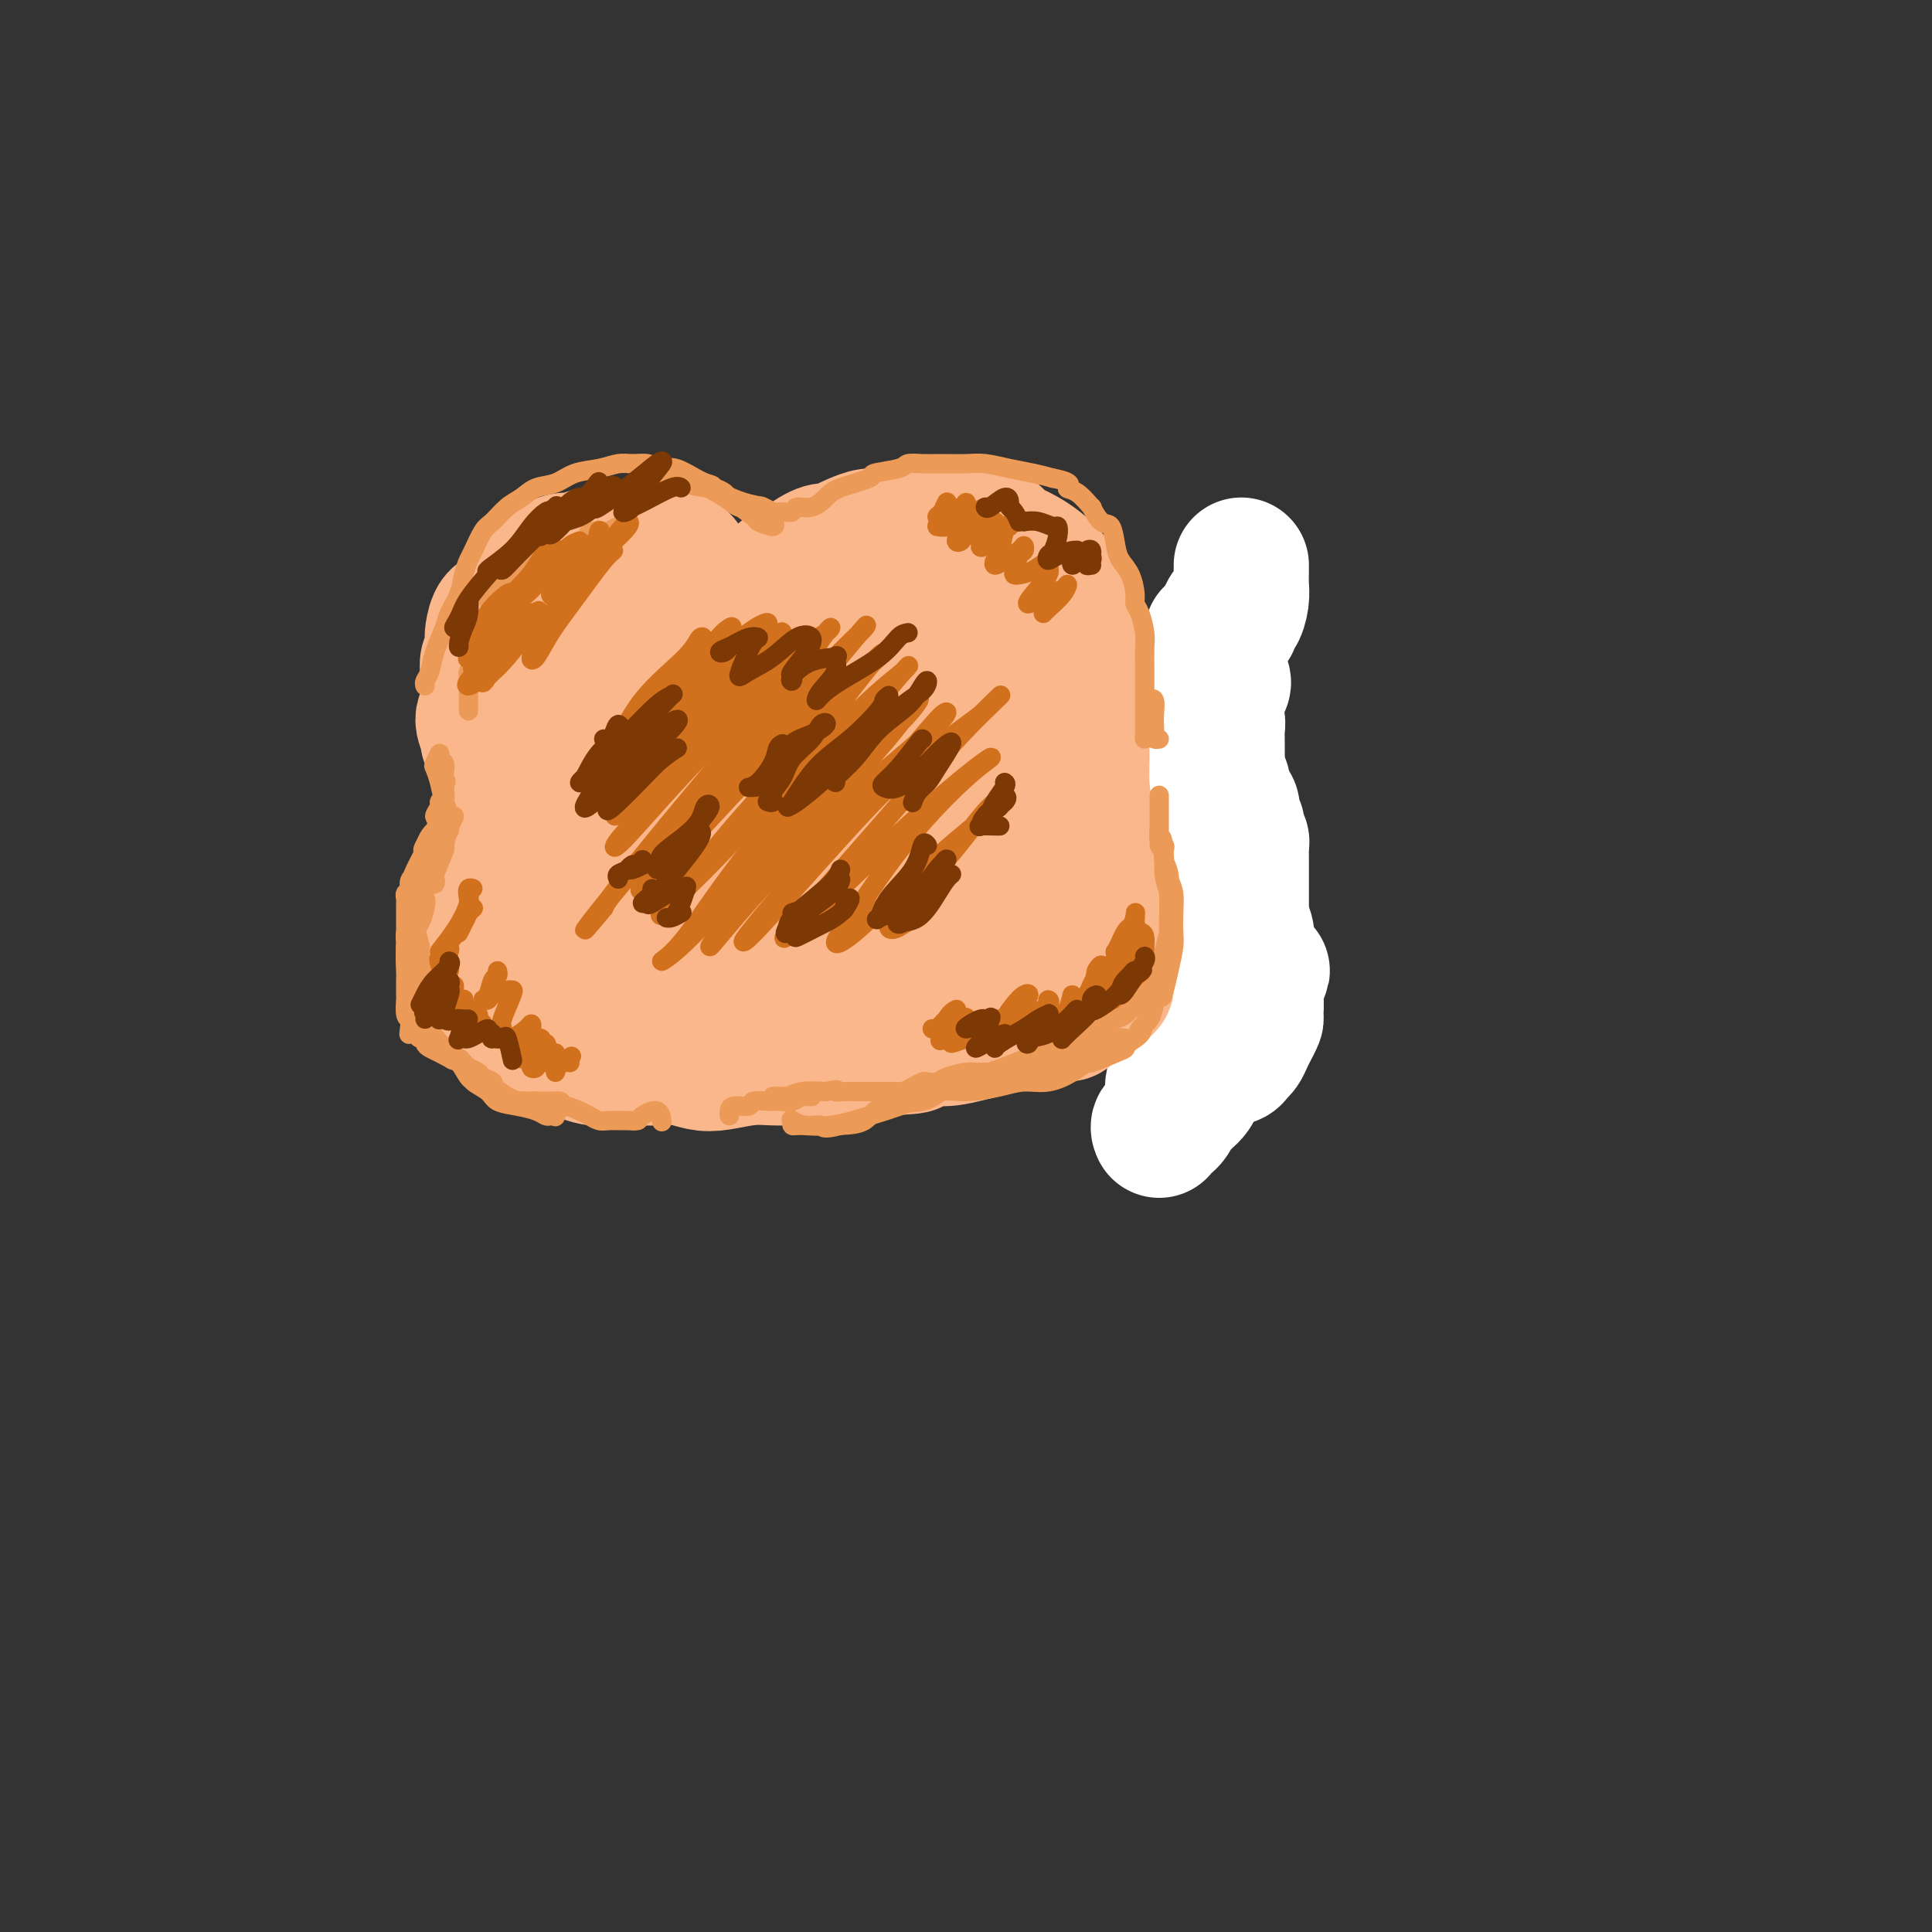 <svg viewBox='0 0 400 400' version='1.1' xmlns='http://www.w3.org/2000/svg' xmlns:xlink='http://www.w3.org/1999/xlink'><rect x="0" y="0" width="400" height="400" fill="#333333" stroke="none"/><g fill='none' stroke='#FBB78C' stroke-width='28' stroke-linecap='round' stroke-linejoin='round'><path d='M101,145c-0.001,0.101 -0.001,0.202 0,0c0.001,-0.202 0.004,-0.706 0,-1c-0.004,-0.294 -0.015,-0.376 0,-1c0.015,-0.624 0.056,-1.790 0,-3c-0.056,-1.210 -0.209,-2.465 0,-3c0.209,-0.535 0.780,-0.351 1,-1c0.220,-0.649 0.088,-2.132 0,-3c-0.088,-0.868 -0.132,-1.121 0,-2c0.132,-0.879 0.440,-2.385 1,-3c0.560,-0.615 1.371,-0.340 2,-1c0.629,-0.660 1.077,-2.257 2,-3c0.923,-0.743 2.323,-0.633 3,-1c0.677,-0.367 0.631,-1.213 1,-2c0.369,-0.787 1.152,-1.516 2,-2c0.848,-0.484 1.760,-0.722 2,-1c0.240,-0.278 -0.192,-0.595 0,-1c0.192,-0.405 1.010,-0.897 2,-1c0.990,-0.103 2.153,0.183 3,0c0.847,-0.183 1.378,-0.833 2,-1c0.622,-0.167 1.335,0.151 2,0c0.665,-0.151 1.280,-0.770 2,-1c0.720,-0.230 1.543,-0.072 2,0c0.457,0.072 0.546,0.058 1,0c0.454,-0.058 1.273,-0.159 2,0c0.727,0.159 1.364,0.580 2,1'/><path d='M133,115c3.388,-0.301 2.858,-0.053 3,0c0.142,0.053 0.955,-0.089 2,0c1.045,0.089 2.322,0.409 3,1c0.678,0.591 0.756,1.455 1,2c0.244,0.545 0.653,0.773 1,1c0.347,0.227 0.633,0.452 1,1c0.367,0.548 0.817,1.419 1,2c0.183,0.581 0.101,0.874 0,1c-0.101,0.126 -0.220,0.086 0,0c0.220,-0.086 0.780,-0.219 1,0c0.220,0.219 0.099,0.791 0,1c-0.099,0.209 -0.177,0.056 0,0c0.177,-0.056 0.610,-0.015 1,0c0.390,0.015 0.737,0.005 1,0c0.263,-0.005 0.440,-0.005 1,0c0.560,0.005 1.501,0.016 2,0c0.499,-0.016 0.556,-0.058 1,0c0.444,0.058 1.274,0.215 2,0c0.726,-0.215 1.349,-0.802 2,-1c0.651,-0.198 1.332,-0.006 2,0c0.668,0.006 1.323,-0.174 2,-1c0.677,-0.826 1.374,-2.299 2,-3c0.626,-0.701 1.179,-0.629 2,-1c0.821,-0.371 1.911,-1.186 3,-2'/><path d='M167,116c2.204,-1.549 3.213,-1.922 4,-2c0.787,-0.078 1.350,0.138 2,0c0.650,-0.138 1.385,-0.629 2,-1c0.615,-0.371 1.108,-0.621 2,-1c0.892,-0.379 2.182,-0.886 3,-1c0.818,-0.114 1.163,0.166 2,0c0.837,-0.166 2.168,-0.776 3,-1c0.832,-0.224 1.167,-0.060 2,0c0.833,0.060 2.164,0.016 3,0c0.836,-0.016 1.176,-0.005 2,0c0.824,0.005 2.133,0.004 3,0c0.867,-0.004 1.293,-0.012 2,0c0.707,0.012 1.694,0.045 3,0c1.306,-0.045 2.930,-0.167 4,0c1.070,0.167 1.584,0.621 2,1c0.416,0.379 0.733,0.681 1,1c0.267,0.319 0.484,0.654 1,1c0.516,0.346 1.332,0.702 2,1c0.668,0.298 1.187,0.537 2,1c0.813,0.463 1.920,1.149 3,2c1.080,0.851 2.132,1.866 3,3c0.868,1.134 1.552,2.386 2,3c0.448,0.614 0.659,0.588 1,1c0.341,0.412 0.812,1.260 1,2c0.188,0.740 0.094,1.370 0,2'/><path d='M222,128c1.244,2.163 0.855,2.070 1,3c0.145,0.930 0.824,2.881 1,4c0.176,1.119 -0.152,1.404 0,2c0.152,0.596 0.783,1.502 1,2c0.217,0.498 0.021,0.589 0,1c-0.021,0.411 0.134,1.141 0,2c-0.134,0.859 -0.556,1.847 -1,2c-0.444,0.153 -0.910,-0.529 -1,-1c-0.090,-0.471 0.195,-0.731 0,-1c-0.195,-0.269 -0.871,-0.547 -1,-1c-0.129,-0.453 0.290,-1.080 0,-2c-0.290,-0.920 -1.289,-2.134 -2,-3c-0.711,-0.866 -1.133,-1.384 -2,-2c-0.867,-0.616 -2.178,-1.331 -3,-2c-0.822,-0.669 -1.156,-1.292 -2,-2c-0.844,-0.708 -2.197,-1.500 -3,-2c-0.803,-0.500 -1.056,-0.708 -2,-1c-0.944,-0.292 -2.579,-0.668 -4,-1c-1.421,-0.332 -2.627,-0.619 -4,-1c-1.373,-0.381 -2.915,-0.855 -4,-1c-1.085,-0.145 -1.715,0.038 -3,0c-1.285,-0.038 -3.224,-0.297 -5,0c-1.776,0.297 -3.388,1.148 -5,2'/><path d='M183,126c-2.299,0.680 -1.547,1.379 -2,2c-0.453,0.621 -2.110,1.164 -3,2c-0.890,0.836 -1.013,1.966 -1,3c0.013,1.034 0.164,1.971 0,3c-0.164,1.029 -0.641,2.151 0,3c0.641,0.849 2.402,1.424 4,2c1.598,0.576 3.034,1.153 5,1c1.966,-0.153 4.460,-1.036 7,-2c2.540,-0.964 5.124,-2.011 7,-3c1.876,-0.989 3.044,-1.921 4,-3c0.956,-1.079 1.699,-2.305 2,-3c0.301,-0.695 0.160,-0.859 -1,-1c-1.160,-0.141 -3.338,-0.260 -5,0c-1.662,0.260 -2.809,0.897 -4,2c-1.191,1.103 -2.425,2.670 -3,4c-0.575,1.330 -0.491,2.421 0,4c0.491,1.579 1.388,3.646 3,5c1.612,1.354 3.938,1.994 6,2c2.062,0.006 3.861,-0.623 5,-1c1.139,-0.377 1.620,-0.501 3,-1c1.380,-0.499 3.660,-1.374 5,-2c1.340,-0.626 1.741,-1.003 2,-1c0.259,0.003 0.378,0.385 0,1c-0.378,0.615 -1.251,1.461 -2,2c-0.749,0.539 -1.375,0.769 -2,1'/><path d='M213,146c-0.919,0.665 -2.217,0.827 -3,1c-0.783,0.173 -1.051,0.358 -2,0c-0.949,-0.358 -2.578,-1.258 -4,-2c-1.422,-0.742 -2.638,-1.327 -4,-2c-1.362,-0.673 -2.871,-1.435 -4,-2c-1.129,-0.565 -1.880,-0.932 -3,-1c-1.120,-0.068 -2.609,0.164 -4,0c-1.391,-0.164 -2.683,-0.724 -4,-1c-1.317,-0.276 -2.661,-0.268 -4,0c-1.339,0.268 -2.675,0.795 -4,1c-1.325,0.205 -2.638,0.086 -4,0c-1.362,-0.086 -2.771,-0.139 -4,0c-1.229,0.139 -2.276,0.472 -3,1c-0.724,0.528 -1.124,1.253 -2,2c-0.876,0.747 -2.227,1.517 -3,2c-0.773,0.483 -0.969,0.680 -2,1c-1.031,0.320 -2.896,0.761 -4,1c-1.104,0.239 -1.446,0.274 -2,0c-0.554,-0.274 -1.321,-0.857 -2,-1c-0.679,-0.143 -1.269,0.156 -2,0c-0.731,-0.156 -1.602,-0.765 -2,-1c-0.398,-0.235 -0.323,-0.094 -1,0c-0.677,0.094 -2.105,0.141 -3,0c-0.895,-0.141 -1.256,-0.469 -2,-1c-0.744,-0.531 -1.872,-1.266 -3,-2'/><path d='M138,142c-2.974,-0.933 -1.910,-0.765 -2,-1c-0.090,-0.235 -1.333,-0.874 -2,-1c-0.667,-0.126 -0.756,0.261 -1,0c-0.244,-0.261 -0.642,-1.169 -1,-2c-0.358,-0.831 -0.676,-1.586 -1,-2c-0.324,-0.414 -0.654,-0.488 -1,-1c-0.346,-0.512 -0.709,-1.460 -1,-2c-0.291,-0.540 -0.510,-0.670 -1,-1c-0.490,-0.330 -1.249,-0.859 -2,-1c-0.751,-0.141 -1.492,0.106 -2,0c-0.508,-0.106 -0.783,-0.564 -1,-1c-0.217,-0.436 -0.376,-0.850 -1,-1c-0.624,-0.150 -1.712,-0.037 -2,0c-0.288,0.037 0.223,-0.001 0,0c-0.223,0.001 -1.180,0.042 -2,0c-0.820,-0.042 -1.504,-0.165 -2,0c-0.496,0.165 -0.805,0.620 -1,1c-0.195,0.380 -0.277,0.684 -1,1c-0.723,0.316 -2.087,0.643 -3,1c-0.913,0.357 -1.376,0.743 -2,1c-0.624,0.257 -1.410,0.384 -2,1c-0.590,0.616 -0.983,1.722 -1,2c-0.017,0.278 0.342,-0.271 0,0c-0.342,0.271 -1.383,1.363 -2,2c-0.617,0.637 -0.808,0.818 -1,1'/><path d='M103,139c-0.841,0.965 -0.942,0.878 -1,1c-0.058,0.122 -0.073,0.454 0,1c0.073,0.546 0.234,1.305 0,2c-0.234,0.695 -0.862,1.324 -1,2c-0.138,0.676 0.216,1.398 0,2c-0.216,0.602 -1.001,1.082 -1,2c0.001,0.918 0.787,2.273 1,3c0.213,0.727 -0.146,0.825 0,1c0.146,0.175 0.797,0.425 1,1c0.203,0.575 -0.041,1.474 0,2c0.041,0.526 0.368,0.678 1,1c0.632,0.322 1.569,0.815 2,1c0.431,0.185 0.356,0.064 1,0c0.644,-0.064 2.008,-0.071 3,0c0.992,0.071 1.612,0.219 2,0c0.388,-0.219 0.542,-0.804 1,-1c0.458,-0.196 1.218,-0.003 2,0c0.782,0.003 1.584,-0.185 3,0c1.416,0.185 3.446,0.741 5,1c1.554,0.259 2.631,0.220 4,0c1.369,-0.220 3.030,-0.620 6,-1c2.970,-0.380 7.250,-0.741 10,-1c2.750,-0.259 3.971,-0.416 6,-1c2.029,-0.584 4.865,-1.595 7,-2c2.135,-0.405 3.567,-0.202 5,0'/><path d='M160,153c9.861,-0.739 7.015,-0.088 7,0c-0.015,0.088 2.801,-0.387 5,0c2.199,0.387 3.781,1.635 5,2c1.219,0.365 2.075,-0.154 3,0c0.925,0.154 1.921,0.980 3,1c1.079,0.020 2.243,-0.765 3,-1c0.757,-0.235 1.108,0.081 2,0c0.892,-0.081 2.325,-0.558 3,-1c0.675,-0.442 0.592,-0.850 1,-1c0.408,-0.150 1.306,-0.041 2,0c0.694,0.041 1.182,0.015 2,0c0.818,-0.015 1.965,-0.018 3,0c1.035,0.018 1.956,0.058 2,0c0.044,-0.058 -0.790,-0.216 -1,0c-0.210,0.216 0.203,0.804 0,1c-0.203,0.196 -1.021,0.000 -1,0c0.021,-0.000 0.882,0.196 1,0c0.118,-0.196 -0.507,-0.784 0,-1c0.507,-0.216 2.145,-0.062 3,0c0.855,0.062 0.928,0.031 1,0'/><path d='M204,153c3.762,-0.464 2.667,-0.125 2,0c-0.667,0.125 -0.905,0.036 -1,0c-0.095,-0.036 -0.048,-0.018 0,0'/><path d='M106,163c-0.002,0.333 -0.005,0.665 0,1c0.005,0.335 0.016,0.671 0,1c-0.016,0.329 -0.061,0.651 0,1c0.061,0.349 0.226,0.727 0,1c-0.226,0.273 -0.845,0.442 -1,1c-0.155,0.558 0.155,1.504 0,2c-0.155,0.496 -0.773,0.543 -1,1c-0.227,0.457 -0.062,1.325 0,2c0.062,0.675 0.021,1.159 0,2c-0.021,0.841 -0.021,2.040 0,3c0.021,0.960 0.062,1.679 0,2c-0.062,0.321 -0.227,0.242 0,1c0.227,0.758 0.845,2.352 1,3c0.155,0.648 -0.152,0.349 0,1c0.152,0.651 0.762,2.253 1,3c0.238,0.747 0.105,0.638 0,1c-0.105,0.362 -0.183,1.195 0,2c0.183,0.805 0.627,1.580 1,2c0.373,0.420 0.673,0.484 1,1c0.327,0.516 0.679,1.486 1,2c0.321,0.514 0.611,0.574 1,1c0.389,0.426 0.877,1.217 1,2c0.123,0.783 -0.121,1.557 0,2c0.121,0.443 0.606,0.555 1,1c0.394,0.445 0.697,1.222 1,2'/><path d='M113,204c1.634,3.738 1.218,1.582 1,1c-0.218,-0.582 -0.239,0.408 0,1c0.239,0.592 0.738,0.785 1,1c0.262,0.215 0.288,0.453 1,1c0.712,0.547 2.112,1.405 3,2c0.888,0.595 1.264,0.929 2,1c0.736,0.071 1.832,-0.121 3,0c1.168,0.121 2.409,0.554 4,1c1.591,0.446 3.533,0.904 5,1c1.467,0.096 2.460,-0.169 4,0c1.540,0.169 3.626,0.773 5,1c1.374,0.227 2.035,0.076 3,0c0.965,-0.076 2.235,-0.076 4,0c1.765,0.076 4.025,0.227 6,0c1.975,-0.227 3.664,-0.831 5,-1c1.336,-0.169 2.320,0.099 4,0c1.680,-0.099 4.056,-0.563 6,-1c1.944,-0.437 3.456,-0.847 5,-1c1.544,-0.153 3.119,-0.048 5,0c1.881,0.048 4.069,0.039 6,0c1.931,-0.039 3.606,-0.107 5,0c1.394,0.107 2.508,0.390 4,0c1.492,-0.390 3.363,-1.451 5,-2c1.637,-0.549 3.039,-0.585 4,-1c0.961,-0.415 1.480,-1.207 2,-2'/><path d='M206,206c1.993,-0.839 1.476,-0.436 2,-1c0.524,-0.564 2.091,-2.094 3,-3c0.909,-0.906 1.161,-1.188 2,-2c0.839,-0.812 2.266,-2.155 3,-3c0.734,-0.845 0.774,-1.191 1,-2c0.226,-0.809 0.639,-2.080 1,-3c0.361,-0.920 0.671,-1.488 1,-2c0.329,-0.512 0.677,-0.969 1,-2c0.323,-1.031 0.623,-2.637 1,-4c0.377,-1.363 0.833,-2.483 1,-4c0.167,-1.517 0.045,-3.430 0,-5c-0.045,-1.570 -0.011,-2.798 0,-4c0.011,-1.202 0.001,-2.378 0,-4c-0.001,-1.622 0.007,-3.691 0,-5c-0.007,-1.309 -0.029,-1.859 0,-3c0.029,-1.141 0.109,-2.872 0,-4c-0.109,-1.128 -0.407,-1.654 -1,-3c-0.593,-1.346 -1.480,-3.513 -2,-5c-0.520,-1.487 -0.672,-2.293 -1,-3c-0.328,-0.707 -0.830,-1.313 -1,-2c-0.170,-0.687 -0.007,-1.454 0,-2c0.007,-0.546 -0.141,-0.870 0,-1c0.141,-0.130 0.570,-0.065 1,0'/><path d='M218,139c-0.225,-6.244 1.212,-1.355 2,1c0.788,2.355 0.929,2.175 1,3c0.071,0.825 0.074,2.656 0,4c-0.074,1.344 -0.226,2.201 0,3c0.226,0.799 0.830,1.540 1,3c0.170,1.460 -0.094,3.640 0,5c0.094,1.360 0.547,1.900 1,3c0.453,1.100 0.906,2.759 1,4c0.094,1.241 -0.171,2.063 0,3c0.171,0.937 0.778,1.988 1,3c0.222,1.012 0.061,1.986 0,3c-0.061,1.014 -0.020,2.067 0,3c0.020,0.933 0.020,1.744 0,3c-0.020,1.256 -0.061,2.956 0,4c0.061,1.044 0.223,1.431 0,2c-0.223,0.569 -0.831,1.321 -1,2c-0.169,0.679 0.100,1.284 0,2c-0.100,0.716 -0.568,1.542 -1,2c-0.432,0.458 -0.829,0.546 -1,1c-0.171,0.454 -0.115,1.273 -1,2c-0.885,0.727 -2.709,1.363 -4,2c-1.291,0.637 -2.047,1.274 -3,2c-0.953,0.726 -2.103,1.542 -3,2c-0.897,0.458 -1.542,0.560 -3,1c-1.458,0.440 -3.729,1.220 -6,2'/><path d='M202,204c-3.735,1.607 -3.573,1.126 -4,1c-0.427,-0.126 -1.445,0.105 -2,0c-0.555,-0.105 -0.649,-0.545 -1,-1c-0.351,-0.455 -0.959,-0.927 -1,-2c-0.041,-1.073 0.485,-2.749 1,-5c0.515,-2.251 1.019,-5.076 2,-8c0.981,-2.924 2.438,-5.947 3,-8c0.562,-2.053 0.231,-3.136 0,-4c-0.231,-0.864 -0.360,-1.508 -1,-2c-0.640,-0.492 -1.791,-0.831 -3,0c-1.209,0.831 -2.475,2.832 -4,5c-1.525,2.168 -3.307,4.503 -4,7c-0.693,2.497 -0.295,5.155 0,7c0.295,1.845 0.486,2.876 2,3c1.514,0.124 4.350,-0.657 7,-2c2.650,-1.343 5.115,-3.246 7,-6c1.885,-2.754 3.190,-6.360 4,-9c0.810,-2.640 1.126,-4.314 1,-6c-0.126,-1.686 -0.693,-3.383 -2,-5c-1.307,-1.617 -3.355,-3.155 -6,-3c-2.645,0.155 -5.888,2.003 -9,5c-3.112,2.997 -6.092,7.144 -8,11c-1.908,3.856 -2.745,7.423 -3,10c-0.255,2.577 0.070,4.165 1,5c0.930,0.835 2.465,0.918 4,1'/><path d='M186,198c1.717,0.503 3.508,-1.240 6,-4c2.492,-2.760 5.683,-6.536 7,-10c1.317,-3.464 0.760,-6.615 0,-9c-0.760,-2.385 -1.724,-4.005 -4,-6c-2.276,-1.995 -5.863,-4.364 -9,-5c-3.137,-0.636 -5.825,0.460 -9,2c-3.175,1.540 -6.837,3.523 -10,7c-3.163,3.477 -5.827,8.449 -7,12c-1.173,3.551 -0.856,5.683 0,7c0.856,1.317 2.252,1.821 4,2c1.748,0.179 3.847,0.034 6,-1c2.153,-1.034 4.360,-2.957 6,-6c1.640,-3.043 2.714,-7.207 3,-10c0.286,-2.793 -0.214,-4.217 -2,-6c-1.786,-1.783 -4.857,-3.926 -7,-5c-2.143,-1.074 -3.357,-1.079 -6,0c-2.643,1.079 -6.714,3.242 -10,6c-3.286,2.758 -5.785,6.110 -7,10c-1.215,3.890 -1.144,8.318 -1,11c0.144,2.682 0.363,3.618 2,4c1.637,0.382 4.693,0.210 7,-1c2.307,-1.210 3.866,-3.458 5,-6c1.134,-2.542 1.844,-5.377 2,-8c0.156,-2.623 -0.241,-5.035 -2,-7c-1.759,-1.965 -4.879,-3.482 -8,-5'/><path d='M152,170c-2.110,-0.732 -3.386,-0.063 -6,1c-2.614,1.063 -6.566,2.519 -9,5c-2.434,2.481 -3.349,5.988 -4,9c-0.651,3.012 -1.038,5.531 -1,7c0.038,1.469 0.502,1.889 1,2c0.498,0.111 1.030,-0.087 2,-1c0.970,-0.913 2.377,-2.541 3,-5c0.623,-2.459 0.462,-5.751 0,-8c-0.462,-2.249 -1.224,-3.457 -2,-5c-0.776,-1.543 -1.567,-3.421 -3,-4c-1.433,-0.579 -3.508,0.142 -5,2c-1.492,1.858 -2.399,4.852 -3,7c-0.601,2.148 -0.894,3.451 -1,5c-0.106,1.549 -0.024,3.346 0,4c0.024,0.654 -0.008,0.165 0,0c0.008,-0.165 0.057,-0.007 0,0c-0.057,0.007 -0.220,-0.139 -1,-1c-0.780,-0.861 -2.178,-2.439 -3,-4c-0.822,-1.561 -1.067,-3.105 -2,-4c-0.933,-0.895 -2.552,-1.142 -3,-2c-0.448,-0.858 0.275,-2.327 0,-3c-0.275,-0.673 -1.548,-0.552 -2,-1c-0.452,-0.448 -0.083,-1.467 0,-2c0.083,-0.533 -0.119,-0.581 0,-1c0.119,-0.419 0.560,-1.210 1,-2'/><path d='M114,169c-0.172,-1.582 -0.102,-1.036 0,-1c0.102,0.036 0.235,-0.437 0,-1c-0.235,-0.563 -0.837,-1.216 -1,-2c-0.163,-0.784 0.112,-1.698 0,-2c-0.112,-0.302 -0.611,0.007 -1,0c-0.389,-0.007 -0.667,-0.330 -1,0c-0.333,0.330 -0.719,1.313 -1,2c-0.281,0.687 -0.455,1.079 -1,2c-0.545,0.921 -1.460,2.371 -2,3c-0.540,0.629 -0.704,0.439 -1,1c-0.296,0.561 -0.723,1.875 -1,3c-0.277,1.125 -0.404,2.063 -1,3c-0.596,0.937 -1.661,1.875 -2,3c-0.339,1.125 0.049,2.437 0,3c-0.049,0.563 -0.535,0.379 -1,1c-0.465,0.621 -0.908,2.049 -1,3c-0.092,0.951 0.168,1.424 0,2c-0.168,0.576 -0.763,1.255 -1,2c-0.237,0.745 -0.116,1.557 0,2c0.116,0.443 0.227,0.518 0,1c-0.227,0.482 -0.793,1.372 -1,2c-0.207,0.628 -0.056,0.993 0,1c0.056,0.007 0.015,-0.344 0,0c-0.015,0.344 -0.004,1.384 0,2c0.004,0.616 0.002,0.808 0,1'/><path d='M98,200c-0.622,3.495 -0.178,2.231 0,2c0.178,-0.231 0.088,0.571 0,1c-0.088,0.429 -0.176,0.485 0,1c0.176,0.515 0.615,1.489 1,2c0.385,0.511 0.716,0.560 1,1c0.284,0.440 0.521,1.270 1,2c0.479,0.730 1.200,1.360 2,2c0.800,0.640 1.679,1.289 3,2c1.321,0.711 3.085,1.483 4,2c0.915,0.517 0.979,0.780 2,1c1.021,0.220 2.997,0.399 5,1c2.003,0.601 4.033,1.624 6,2c1.967,0.376 3.870,0.104 5,0c1.130,-0.104 1.486,-0.041 3,0c1.514,0.041 4.186,0.060 6,0c1.814,-0.060 2.771,-0.198 4,0c1.229,0.198 2.730,0.733 4,1c1.270,0.267 2.309,0.268 4,0c1.691,-0.268 4.035,-0.803 6,-1c1.965,-0.197 3.553,-0.056 5,0c1.447,0.056 2.755,0.026 4,0c1.245,-0.026 2.426,-0.048 4,0c1.574,0.048 3.539,0.167 5,0c1.461,-0.167 2.417,-0.619 4,-1c1.583,-0.381 3.791,-0.690 6,-1'/><path d='M183,217c10.009,-0.472 5.031,-0.651 4,-1c-1.031,-0.349 1.886,-0.867 4,-1c2.114,-0.133 3.426,0.118 5,0c1.574,-0.118 3.412,-0.605 5,-1c1.588,-0.395 2.928,-0.697 4,-1c1.072,-0.303 1.876,-0.609 3,-1c1.124,-0.391 2.569,-0.869 4,-1c1.431,-0.131 2.847,0.086 4,0c1.153,-0.086 2.041,-0.475 3,-1c0.959,-0.525 1.987,-1.187 3,-2c1.013,-0.813 2.011,-1.776 3,-2c0.989,-0.224 1.967,0.292 3,0c1.033,-0.292 2.119,-1.391 3,-2c0.881,-0.609 1.557,-0.729 2,-1c0.443,-0.271 0.655,-0.692 1,-1c0.345,-0.308 0.825,-0.504 1,-1c0.175,-0.496 0.047,-1.291 0,-2c-0.047,-0.709 -0.013,-1.331 0,-2c0.013,-0.669 0.003,-1.387 0,-2c-0.003,-0.613 -0.001,-1.123 0,-2c0.001,-0.877 0.000,-2.122 0,-3c-0.000,-0.878 -0.000,-1.390 0,-2c0.000,-0.610 0.000,-1.318 0,-2c-0.000,-0.682 -0.000,-1.338 0,-2c0.000,-0.662 0.000,-1.331 0,-2'/><path d='M235,182c-0.073,-3.476 -0.756,-2.167 -1,-2c-0.244,0.167 -0.050,-0.809 0,-2c0.050,-1.191 -0.043,-2.598 0,-3c0.043,-0.402 0.222,0.201 0,0c-0.222,-0.201 -0.844,-1.207 -1,-2c-0.156,-0.793 0.154,-1.372 0,-2c-0.154,-0.628 -0.773,-1.305 -1,-2c-0.227,-0.695 -0.061,-1.409 0,-2c0.061,-0.591 0.016,-1.061 0,-2c-0.016,-0.939 -0.005,-2.349 0,-3c0.005,-0.651 0.002,-0.542 0,-1c-0.002,-0.458 -0.004,-1.481 0,-2c0.004,-0.519 0.015,-0.534 0,-1c-0.015,-0.466 -0.057,-1.382 0,-2c0.057,-0.618 0.211,-0.936 0,-1c-0.211,-0.064 -0.789,0.127 -1,0c-0.211,-0.127 -0.057,-0.573 0,-1c0.057,-0.427 0.016,-0.836 0,-1c-0.016,-0.164 -0.008,-0.082 0,0'/><path d='M231,153c-0.555,-4.276 0.059,-0.466 0,1c-0.059,1.466 -0.790,0.589 -1,0c-0.210,-0.589 0.102,-0.890 0,-1c-0.102,-0.110 -0.620,-0.030 -1,0c-0.380,0.030 -0.624,0.009 -1,0c-0.376,-0.009 -0.884,-0.006 -1,0c-0.116,0.006 0.160,0.015 0,0c-0.160,-0.015 -0.757,-0.053 -1,0c-0.243,0.053 -0.131,0.196 0,0c0.131,-0.196 0.283,-0.733 0,-1c-0.283,-0.267 -0.999,-0.264 -1,0c-0.001,0.264 0.714,0.790 1,1c0.286,0.210 0.143,0.105 0,0'/></g>
<g fill='none' stroke='#FFFFFF' stroke-width='28' stroke-linecap='round' stroke-linejoin='round'><path d='M257,117c0.006,0.148 0.012,0.297 0,1c-0.012,0.703 -0.042,1.962 0,3c0.042,1.038 0.155,1.855 0,3c-0.155,1.145 -0.577,2.618 -1,3c-0.423,0.382 -0.846,-0.327 -1,0c-0.154,0.327 -0.041,1.691 0,2c0.041,0.309 0.008,-0.438 0,-1c-0.008,-0.562 0.009,-0.940 0,-1c-0.009,-0.060 -0.045,0.199 0,0c0.045,-0.199 0.170,-0.857 0,-1c-0.170,-0.143 -0.634,0.229 -1,1c-0.366,0.771 -0.634,1.940 -1,4c-0.366,2.060 -0.829,5.009 -1,7c-0.171,1.991 -0.050,3.022 0,4c0.050,0.978 0.027,1.904 0,2c-0.027,0.096 -0.060,-0.636 0,-1c0.060,-0.364 0.212,-0.360 0,-1c-0.212,-0.640 -0.789,-1.924 -1,-3c-0.211,-1.076 -0.057,-1.944 0,-3c0.057,-1.056 0.016,-2.302 0,-3c-0.016,-0.698 -0.008,-0.849 0,-1'/><path d='M251,132c-0.159,-1.456 -0.056,-0.097 0,1c0.056,1.097 0.067,1.930 0,3c-0.067,1.070 -0.211,2.375 0,3c0.211,0.625 0.776,0.570 1,1c0.224,0.430 0.105,1.347 0,2c-0.105,0.653 -0.196,1.043 0,1c0.196,-0.043 0.679,-0.520 1,-1c0.321,-0.480 0.478,-0.963 0,-1c-0.478,-0.037 -1.593,0.370 -2,1c-0.407,0.630 -0.105,1.481 0,2c0.105,0.519 0.014,0.705 0,1c-0.014,0.295 0.049,0.698 0,1c-0.049,0.302 -0.209,0.503 0,1c0.209,0.497 0.788,1.289 1,2c0.212,0.711 0.057,1.342 0,2c-0.057,0.658 -0.015,1.342 0,2c0.015,0.658 0.004,1.290 0,2c-0.004,0.710 -0.001,1.499 0,2c0.001,0.501 0.000,0.715 0,1c-0.000,0.285 -0.000,0.643 0,1'/><path d='M252,159c0.095,4.280 -0.167,1.479 0,1c0.167,-0.479 0.762,1.363 1,2c0.238,0.637 0.120,0.068 0,0c-0.120,-0.068 -0.242,0.363 0,1c0.242,0.637 0.849,1.479 1,2c0.151,0.521 -0.152,0.722 0,1c0.152,0.278 0.759,0.633 1,1c0.241,0.367 0.116,0.746 0,1c-0.116,0.254 -0.223,0.383 0,1c0.223,0.617 0.778,1.724 1,2c0.222,0.276 0.112,-0.278 0,0c-0.112,0.278 -0.226,1.387 0,2c0.226,0.613 0.793,0.731 1,1c0.207,0.269 0.056,0.688 0,1c-0.056,0.312 -0.015,0.516 0,1c0.015,0.484 0.004,1.247 0,2c-0.004,0.753 -0.001,1.496 0,2c0.001,0.504 0.000,0.767 0,1c-0.000,0.233 -0.000,0.434 0,1c0.000,0.566 0.000,1.497 0,2c-0.000,0.503 -0.000,0.578 0,1c0.000,0.422 0.000,1.191 0,2c-0.000,0.809 -0.000,1.660 0,2c0.000,0.340 0.000,0.170 0,0'/><path d='M257,189c0.713,4.996 -0.005,2.485 0,2c0.005,-0.485 0.734,1.056 1,2c0.266,0.944 0.070,1.290 0,2c-0.070,0.710 -0.015,1.782 0,2c0.015,0.218 -0.010,-0.419 0,0c0.010,0.419 0.054,1.895 0,3c-0.054,1.105 -0.207,1.838 0,2c0.207,0.162 0.773,-0.247 1,0c0.227,0.247 0.114,1.150 0,2c-0.114,0.850 -0.230,1.645 0,2c0.230,0.355 0.805,0.269 1,1c0.195,0.731 0.011,2.280 0,3c-0.011,0.720 0.152,0.612 0,1c-0.152,0.388 -0.617,1.271 -1,2c-0.383,0.729 -0.683,1.304 -1,2c-0.317,0.696 -0.651,1.513 -1,2c-0.349,0.487 -0.713,0.642 -1,1c-0.287,0.358 -0.495,0.918 -1,1c-0.505,0.082 -1.305,-0.314 -2,0c-0.695,0.314 -1.285,1.337 -2,2c-0.715,0.663 -1.553,0.965 -2,1c-0.447,0.035 -0.501,-0.197 -1,0c-0.499,0.197 -1.442,0.822 -2,1c-0.558,0.178 -0.731,-0.092 -1,0c-0.269,0.092 -0.635,0.546 -1,1'/><path d='M244,224c-2.337,1.696 -0.680,0.436 0,0c0.680,-0.436 0.383,-0.048 0,0c-0.383,0.048 -0.850,-0.242 -1,0c-0.150,0.242 0.018,1.018 0,1c-0.018,-0.018 -0.223,-0.831 0,-1c0.223,-0.169 0.875,0.305 1,0c0.125,-0.305 -0.275,-1.390 0,-2c0.275,-0.610 1.226,-0.745 2,-1c0.774,-0.255 1.372,-0.630 2,-1c0.628,-0.370 1.285,-0.737 2,-1c0.715,-0.263 1.488,-0.423 2,-1c0.512,-0.577 0.763,-1.571 1,-2c0.237,-0.429 0.458,-0.293 1,-1c0.542,-0.707 1.403,-2.255 2,-3c0.597,-0.745 0.931,-0.686 1,-1c0.069,-0.314 -0.126,-1.002 0,-2c0.126,-0.998 0.572,-2.306 1,-3c0.428,-0.694 0.836,-0.774 1,-1c0.164,-0.226 0.083,-0.599 0,-1c-0.083,-0.401 -0.166,-0.829 0,-1c0.166,-0.171 0.583,-0.086 1,0'/><path d='M260,203c2.523,-3.470 0.832,-1.643 0,-1c-0.832,0.643 -0.805,0.104 -1,0c-0.195,-0.104 -0.613,0.228 -1,1c-0.387,0.772 -0.744,1.984 -1,3c-0.256,1.016 -0.409,1.836 -1,3c-0.591,1.164 -1.618,2.670 -2,4c-0.382,1.330 -0.118,2.482 -1,4c-0.882,1.518 -2.909,3.401 -4,5c-1.091,1.599 -1.245,2.916 -2,4c-0.755,1.084 -2.111,1.937 -3,3c-0.889,1.063 -1.310,2.336 -2,3c-0.690,0.664 -1.647,0.717 -2,1c-0.353,0.283 -0.101,0.795 0,1c0.101,0.205 0.050,0.102 0,0'/></g>
<g fill='none' stroke='#FBB78C' stroke-width='28' stroke-linecap='round' stroke-linejoin='round'><path d='M213,206c0.293,0.002 0.585,0.004 1,0c0.415,-0.004 0.951,-0.015 1,0c0.049,0.015 -0.390,0.057 0,0c0.390,-0.057 1.610,-0.212 2,0c0.390,0.212 -0.049,0.790 0,1c0.049,0.210 0.586,0.053 1,0c0.414,-0.053 0.703,-0.000 1,0c0.297,0.000 0.601,-0.052 1,0c0.399,0.052 0.895,0.207 1,0c0.105,-0.207 -0.179,-0.776 0,-1c0.179,-0.224 0.823,-0.101 1,0c0.177,0.101 -0.111,0.181 0,0c0.111,-0.181 0.623,-0.623 1,-1c0.377,-0.377 0.620,-0.689 1,-1c0.380,-0.311 0.896,-0.619 1,-1c0.104,-0.381 -0.203,-0.833 0,-1c0.203,-0.167 0.915,-0.048 1,0c0.085,0.048 -0.458,0.024 -1,0'/><path d='M225,202c0.823,-0.573 0.379,0.494 0,1c-0.379,0.506 -0.694,0.450 -1,1c-0.306,0.550 -0.604,1.707 -1,2c-0.396,0.293 -0.892,-0.279 -1,0c-0.108,0.279 0.170,1.410 0,2c-0.170,0.590 -0.790,0.638 -1,1c-0.210,0.362 -0.012,1.036 0,1c0.012,-0.036 -0.162,-0.783 0,-1c0.162,-0.217 0.659,0.097 1,0c0.341,-0.097 0.526,-0.604 1,-1c0.474,-0.396 1.238,-0.681 2,-1c0.762,-0.319 1.524,-0.673 2,-1c0.476,-0.327 0.667,-0.626 1,-1c0.333,-0.374 0.810,-0.821 1,-1c0.190,-0.179 0.095,-0.089 0,0'/></g>
<g fill='none' stroke='#EC9A57' stroke-width='6' stroke-linecap='round' stroke-linejoin='round'><path d='M102,124c-0.069,-0.508 -0.138,-1.015 0,-1c0.138,0.015 0.482,0.554 1,0c0.518,-0.554 1.211,-2.200 2,-3c0.789,-0.800 1.674,-0.754 2,-1c0.326,-0.246 0.093,-0.785 0,-1c-0.093,-0.215 -0.047,-0.108 0,0'/></g>
<g fill='none' stroke='#EC9A57' stroke-width='4' stroke-linecap='round' stroke-linejoin='round'><path d='M108,118c0.339,-0.367 0.679,-0.735 1,-1c0.321,-0.265 0.625,-0.428 1,-1c0.375,-0.572 0.823,-1.553 1,-2c0.177,-0.447 0.083,-0.359 0,0c-0.083,0.359 -0.157,0.991 0,1c0.157,0.009 0.544,-0.604 0,0c-0.544,0.604 -2.019,2.426 -3,3c-0.981,0.574 -1.469,-0.100 -2,0c-0.531,0.100 -1.106,0.975 -1,1c0.106,0.025 0.894,-0.801 1,-1c0.106,-0.199 -0.470,0.230 0,0c0.470,-0.230 1.985,-1.120 3,-2c1.015,-0.880 1.530,-1.749 2,-2c0.470,-0.251 0.897,0.115 1,0c0.103,-0.115 -0.117,-0.711 0,-1c0.117,-0.289 0.570,-0.270 1,0c0.430,0.270 0.837,0.791 1,1c0.163,0.209 0.081,0.104 0,0'/><path d='M124,110c-0.261,-0.002 -0.523,-0.004 -1,0c-0.477,0.004 -1.171,0.016 -1,0c0.171,-0.016 1.205,-0.058 2,0c0.795,0.058 1.351,0.215 2,0c0.649,-0.215 1.389,-0.803 2,-1c0.611,-0.197 1.091,-0.004 1,0c-0.091,0.004 -0.753,-0.181 -1,0c-0.247,0.181 -0.080,0.728 0,1c0.080,0.272 0.073,0.269 0,0c-0.073,-0.269 -0.212,-0.803 0,-1c0.212,-0.197 0.775,-0.056 1,0c0.225,0.056 0.113,0.028 0,0'/><path d='M99,136c-0.423,1.194 -0.846,2.389 -1,3c-0.154,0.611 -0.040,0.639 0,1c0.040,0.361 0.007,1.056 0,1c-0.007,-0.056 0.012,-0.864 0,-1c-0.012,-0.136 -0.056,0.399 0,0c0.056,-0.399 0.211,-1.731 0,-2c-0.211,-0.269 -0.789,0.524 -1,1c-0.211,0.476 -0.057,0.633 0,1c0.057,0.367 0.015,0.944 0,2c-0.015,1.056 -0.004,2.590 0,3c0.004,0.410 0.001,-0.305 0,-1c-0.001,-0.695 -0.000,-1.370 0,-2c0.000,-0.630 0.000,-1.216 0,-1c-0.000,0.216 -0.000,1.233 0,2c0.000,0.767 0.000,1.283 0,2c-0.000,0.717 -0.000,1.633 0,2c0.000,0.367 0.000,0.183 0,0'/></g>
<g fill='none' stroke='#D2711D' stroke-width='4' stroke-linecap='round' stroke-linejoin='round'><path d='M91,198c0.117,0.342 0.234,0.684 0,1c-0.234,0.316 -0.819,0.606 -1,1c-0.181,0.394 0.043,0.894 0,1c-0.043,0.106 -0.354,-0.180 0,-1c0.354,-0.820 1.372,-2.174 2,-3c0.628,-0.826 0.864,-1.124 1,-1c0.136,0.124 0.170,0.670 0,1c-0.170,0.330 -0.543,0.445 -1,1c-0.457,0.555 -0.997,1.549 -1,2c-0.003,0.451 0.531,0.357 1,0c0.469,-0.357 0.872,-0.979 1,-1c0.128,-0.021 -0.019,0.558 0,1c0.019,0.442 0.204,0.747 0,1c-0.204,0.253 -0.797,0.456 -1,1c-0.203,0.544 -0.016,1.431 0,2c0.016,0.569 -0.139,0.820 0,1c0.139,0.180 0.572,0.290 1,0c0.428,-0.290 0.849,-0.981 1,-1c0.151,-0.019 0.030,0.634 0,1c-0.030,0.366 0.030,0.445 0,1c-0.030,0.555 -0.152,1.587 0,2c0.152,0.413 0.576,0.206 1,0'/><path d='M95,208c0.847,1.272 0.963,-0.549 1,-1c0.037,-0.451 -0.005,0.469 0,1c0.005,0.531 0.058,0.673 0,1c-0.058,0.327 -0.227,0.838 0,1c0.227,0.162 0.849,-0.024 1,0c0.151,0.024 -0.171,0.258 0,0c0.171,-0.258 0.834,-1.009 1,-1c0.166,0.009 -0.167,0.777 0,1c0.167,0.223 0.833,-0.098 1,0c0.167,0.098 -0.165,0.615 0,1c0.165,0.385 0.828,0.639 1,1c0.172,0.361 -0.146,0.828 0,1c0.146,0.172 0.756,0.049 1,0c0.244,-0.049 0.122,-0.025 0,0'/><path d='M111,215c-0.166,0.627 -0.332,1.254 -1,2c-0.668,0.746 -1.839,1.612 -2,2c-0.161,0.388 0.687,0.297 1,0c0.313,-0.297 0.089,-0.799 0,-1c-0.089,-0.201 -0.045,-0.100 0,0'/><path d='M97,186c-0.148,-0.859 -0.296,-1.718 0,-2c0.296,-0.282 1.037,0.014 1,0c-0.037,-0.014 -0.853,-0.337 -1,0c-0.147,0.337 0.374,1.335 0,3c-0.374,1.665 -1.642,3.999 -3,6c-1.358,2.001 -2.804,3.670 -3,4c-0.196,0.330 0.859,-0.680 2,-2c1.141,-1.320 2.370,-2.951 3,-4c0.630,-1.049 0.663,-1.517 1,-2c0.337,-0.483 0.980,-0.980 1,-1c0.020,-0.020 -0.582,0.438 -1,1c-0.418,0.562 -0.651,1.228 -1,2c-0.349,0.772 -0.814,1.649 -1,2c-0.186,0.351 -0.093,0.175 0,0'/><path d='M103,201c0.093,0.393 0.186,0.785 0,1c-0.186,0.215 -0.651,0.251 -1,1c-0.349,0.749 -0.580,2.211 -1,3c-0.420,0.789 -1.027,0.905 -1,1c0.027,0.095 0.689,0.168 1,0c0.311,-0.168 0.272,-0.578 1,-1c0.728,-0.422 2.224,-0.857 3,-1c0.776,-0.143 0.834,0.007 1,0c0.166,-0.007 0.442,-0.172 0,1c-0.442,1.172 -1.600,3.681 -2,5c-0.400,1.319 -0.041,1.449 0,2c0.041,0.551 -0.237,1.523 0,2c0.237,0.477 0.989,0.459 2,0c1.011,-0.459 2.280,-1.359 3,-2c0.720,-0.641 0.889,-1.022 1,-1c0.111,0.022 0.162,0.448 0,1c-0.162,0.552 -0.538,1.230 -1,2c-0.462,0.770 -1.010,1.632 -1,2c0.010,0.368 0.578,0.244 1,0c0.422,-0.244 0.699,-0.607 1,-1c0.301,-0.393 0.627,-0.817 1,-1c0.373,-0.183 0.793,-0.126 1,0c0.207,0.126 0.202,0.322 0,1c-0.202,0.678 -0.601,1.839 -1,3'/><path d='M111,219c0.014,1.356 -0.953,1.746 -1,2c-0.047,0.254 0.824,0.371 1,0c0.176,-0.371 -0.345,-1.230 0,-2c0.345,-0.770 1.556,-1.450 2,-2c0.444,-0.550 0.122,-0.969 0,-1c-0.122,-0.031 -0.043,0.327 0,1c0.043,0.673 0.050,1.662 0,2c-0.050,0.338 -0.157,0.025 0,0c0.157,-0.025 0.578,0.237 1,0c0.422,-0.237 0.846,-0.971 1,-1c0.154,-0.029 0.038,0.649 0,1c-0.038,0.351 0.001,0.374 0,1c-0.001,0.626 -0.043,1.855 0,2c0.043,0.145 0.169,-0.795 0,-1c-0.169,-0.205 -0.634,0.323 0,0c0.634,-0.323 2.366,-1.499 3,-2c0.634,-0.501 0.171,-0.327 0,0c-0.171,0.327 -0.049,0.808 0,1c0.049,0.192 0.024,0.096 0,0'/><path d='M193,213c0.358,0.063 0.716,0.125 1,0c0.284,-0.125 0.493,-0.439 1,-1c0.507,-0.561 1.313,-1.369 2,-2c0.687,-0.631 1.257,-1.084 1,-1c-0.257,0.084 -1.341,0.706 -2,2c-0.659,1.294 -0.895,3.260 -1,4c-0.105,0.740 -0.080,0.255 0,0c0.080,-0.255 0.214,-0.280 0,0c-0.214,0.280 -0.775,0.866 0,0c0.775,-0.866 2.885,-3.182 4,-4c1.115,-0.818 1.235,-0.138 1,0c-0.235,0.138 -0.826,-0.267 -1,0c-0.174,0.267 0.069,1.204 0,2c-0.069,0.796 -0.450,1.449 -1,2c-0.550,0.551 -1.268,0.999 -1,1c0.268,0.001 1.522,-0.446 3,-1c1.478,-0.554 3.180,-1.217 4,-2c0.820,-0.783 0.758,-1.688 1,-2c0.242,-0.312 0.786,-0.032 1,0c0.214,0.032 0.096,-0.184 0,0c-0.096,0.184 -0.170,0.767 0,1c0.170,0.233 0.585,0.117 1,0'/><path d='M207,212c1.525,-0.539 0.836,-0.388 1,-1c0.164,-0.612 1.180,-1.987 2,-3c0.820,-1.013 1.443,-1.664 2,-2c0.557,-0.336 1.046,-0.358 1,0c-0.046,0.358 -0.628,1.095 -1,2c-0.372,0.905 -0.534,1.980 -1,3c-0.466,1.020 -1.234,1.987 -1,2c0.234,0.013 1.472,-0.929 3,-2c1.528,-1.071 3.347,-2.270 4,-3c0.653,-0.730 0.139,-0.989 0,-1c-0.139,-0.011 0.097,0.226 0,1c-0.097,0.774 -0.527,2.085 -1,3c-0.473,0.915 -0.988,1.435 -1,2c-0.012,0.565 0.480,1.174 1,1c0.520,-0.174 1.068,-1.132 2,-2c0.932,-0.868 2.248,-1.646 3,-3c0.752,-1.354 0.939,-3.286 1,-3c0.061,0.286 -0.004,2.788 0,4c0.004,1.212 0.078,1.134 0,1c-0.078,-0.134 -0.308,-0.324 0,-1c0.308,-0.676 1.154,-1.838 2,-3'/><path d='M224,207c1.552,-1.507 1.433,-1.776 2,-3c0.567,-1.224 1.822,-3.404 2,-4c0.178,-0.596 -0.721,0.392 -1,1c-0.279,0.608 0.062,0.836 0,1c-0.062,0.164 -0.527,0.264 0,0c0.527,-0.264 2.047,-0.891 3,-2c0.953,-1.109 1.338,-2.698 2,-4c0.662,-1.302 1.599,-2.317 2,-3c0.401,-0.683 0.264,-1.035 0,-1c-0.264,0.035 -0.657,0.457 -1,1c-0.343,0.543 -0.636,1.206 -1,2c-0.364,0.794 -0.801,1.719 -1,2c-0.199,0.281 -0.162,-0.082 0,0c0.162,0.082 0.449,0.610 1,0c0.551,-0.610 1.367,-2.359 2,-4c0.633,-1.641 1.084,-3.175 1,-3c-0.084,0.175 -0.703,2.057 -1,3c-0.297,0.943 -0.272,0.946 0,1c0.272,0.054 0.792,0.158 1,0c0.208,-0.158 0.104,-0.579 0,-1'/><path d='M235,193c0.164,0.442 0.575,0.047 1,0c0.425,-0.047 0.864,0.254 1,1c0.136,0.746 -0.031,1.937 0,3c0.031,1.063 0.261,1.997 0,3c-0.261,1.003 -1.012,2.075 -1,2c0.012,-0.075 0.788,-1.295 1,-2c0.212,-0.705 -0.139,-0.894 0,-1c0.139,-0.106 0.770,-0.131 1,0c0.230,0.131 0.059,0.416 0,1c-0.059,0.584 -0.008,1.467 0,2c0.008,0.533 -0.028,0.716 0,1c0.028,0.284 0.119,0.668 0,1c-0.119,0.332 -0.449,0.612 -1,1c-0.551,0.388 -1.324,0.885 -2,1c-0.676,0.115 -1.257,-0.151 -2,0c-0.743,0.151 -1.649,0.720 -2,1c-0.351,0.280 -0.149,0.271 0,0c0.149,-0.271 0.243,-0.805 0,-1c-0.243,-0.195 -0.825,-0.052 -1,0c-0.175,0.052 0.056,0.014 0,0c-0.056,-0.014 -0.400,-0.004 -1,0c-0.600,0.004 -1.457,0.001 -2,0c-0.543,-0.001 -0.771,-0.001 -1,0'/><path d='M226,206c-1.961,0.551 -0.864,0.427 0,0c0.864,-0.427 1.495,-1.159 2,-2c0.505,-0.841 0.884,-1.792 1,-2c0.116,-0.208 -0.031,0.326 0,1c0.031,0.674 0.239,1.487 0,2c-0.239,0.513 -0.925,0.728 -1,1c-0.075,0.272 0.459,0.603 1,0c0.541,-0.603 1.087,-2.140 2,-3c0.913,-0.860 2.191,-1.045 3,-2c0.809,-0.955 1.149,-2.682 1,-3c-0.149,-0.318 -0.786,0.771 -1,1c-0.214,0.229 -0.005,-0.403 0,-1c0.005,-0.597 -0.195,-1.158 0,-2c0.195,-0.842 0.784,-1.966 1,-3c0.216,-1.034 0.058,-1.978 0,-2c-0.058,-0.022 -0.016,0.879 0,1c0.016,0.121 0.004,-0.537 0,-1c-0.004,-0.463 -0.002,-0.732 0,-1'/><path d='M235,190c0.167,-1.833 0.083,-0.917 0,0'/><path d='M195,106c0.136,0.410 0.272,0.820 0,1c-0.272,0.180 -0.951,0.131 -1,0c-0.049,-0.131 0.532,-0.342 1,-1c0.468,-0.658 0.824,-1.763 1,-2c0.176,-0.237 0.173,0.393 0,1c-0.173,0.607 -0.516,1.190 -1,2c-0.484,0.810 -1.111,1.849 -1,2c0.111,0.151 0.959,-0.584 1,-1c0.041,-0.416 -0.726,-0.512 0,-1c0.726,-0.488 2.943,-1.367 4,-2c1.057,-0.633 0.952,-1.021 1,-1c0.048,0.021 0.248,0.452 0,1c-0.248,0.548 -0.945,1.213 -2,2c-1.055,0.787 -2.467,1.695 -3,2c-0.533,0.305 -0.187,0.007 0,0c0.187,-0.007 0.215,0.276 1,0c0.785,-0.276 2.327,-1.113 4,-2c1.673,-0.887 3.478,-1.825 4,-2c0.522,-0.175 -0.239,0.412 -1,1'/><path d='M203,106c0.850,0.036 -1.524,1.625 -3,3c-1.476,1.375 -2.052,2.535 -2,3c0.052,0.465 0.732,0.233 1,0c0.268,-0.233 0.123,-0.468 1,-1c0.877,-0.532 2.777,-1.361 4,-2c1.223,-0.639 1.771,-1.089 2,-1c0.229,0.089 0.139,0.717 0,1c-0.139,0.283 -0.329,0.222 -1,1c-0.671,0.778 -1.825,2.394 -2,3c-0.175,0.606 0.630,0.201 1,0c0.370,-0.201 0.307,-0.198 1,-1c0.693,-0.802 2.144,-2.408 3,-3c0.856,-0.592 1.118,-0.168 1,0c-0.118,0.168 -0.615,0.081 -1,1c-0.385,0.919 -0.657,2.842 -1,4c-0.343,1.158 -0.758,1.549 -1,2c-0.242,0.451 -0.313,0.961 0,1c0.313,0.039 1.009,-0.395 2,-1c0.991,-0.605 2.277,-1.383 3,-2c0.723,-0.617 0.885,-1.073 1,-1c0.115,0.073 0.185,0.673 0,1c-0.185,0.327 -0.624,0.379 -1,1c-0.376,0.621 -0.688,1.810 -1,3'/><path d='M210,118c-0.180,0.839 -0.130,0.935 0,1c0.130,0.065 0.339,0.099 1,0c0.661,-0.099 1.776,-0.329 3,-1c1.224,-0.671 2.559,-1.782 3,-2c0.441,-0.218 -0.013,0.456 0,1c0.013,0.544 0.493,0.956 0,2c-0.493,1.044 -1.960,2.720 -3,4c-1.040,1.280 -1.653,2.166 -1,2c0.653,-0.166 2.571,-1.383 4,-2c1.429,-0.617 2.369,-0.635 3,-1c0.631,-0.365 0.954,-1.079 1,-1c0.046,0.079 -0.183,0.949 -1,2c-0.817,1.051 -2.220,2.283 -3,3c-0.780,0.717 -0.937,0.919 -1,1c-0.063,0.081 -0.031,0.040 0,0'/><path d='M106,123c-0.053,-0.294 -0.107,-0.588 -1,0c-0.893,0.588 -2.626,2.059 -4,4c-1.374,1.941 -2.388,4.351 -3,6c-0.612,1.649 -0.822,2.535 -1,3c-0.178,0.465 -0.325,0.508 0,0c0.325,-0.508 1.123,-1.566 2,-3c0.877,-1.434 1.832,-3.244 4,-6c2.168,-2.756 5.548,-6.457 7,-8c1.452,-1.543 0.975,-0.930 1,-1c0.025,-0.070 0.551,-0.825 0,0c-0.551,0.825 -2.181,3.231 -4,5c-1.819,1.769 -3.828,2.902 -5,4c-1.172,1.098 -1.509,2.161 -2,3c-0.491,0.839 -1.138,1.455 -1,1c0.138,-0.455 1.060,-1.980 3,-4c1.940,-2.020 4.896,-4.536 7,-7c2.104,-2.464 3.354,-4.877 4,-6c0.646,-1.123 0.686,-0.956 1,-1c0.314,-0.044 0.901,-0.299 0,1c-0.901,1.299 -3.291,4.152 -5,6c-1.709,1.848 -2.736,2.691 -4,4c-1.264,1.309 -2.763,3.083 -2,3c0.763,-0.083 3.790,-2.024 6,-4c2.210,-1.976 3.605,-3.988 5,-6'/><path d='M114,117c2.482,-2.393 3.188,-3.377 4,-4c0.812,-0.623 1.730,-0.886 2,-1c0.270,-0.114 -0.107,-0.079 -1,1c-0.893,1.079 -2.302,3.202 -3,5c-0.698,1.798 -0.687,3.272 -1,4c-0.313,0.728 -0.952,0.711 -1,1c-0.048,0.289 0.495,0.883 1,0c0.505,-0.883 0.971,-3.244 2,-5c1.029,-1.756 2.620,-2.906 4,-4c1.380,-1.094 2.547,-2.131 3,-3c0.453,-0.869 0.191,-1.570 0,-1c-0.191,0.570 -0.310,2.411 -1,4c-0.690,1.589 -1.949,2.926 -3,4c-1.051,1.074 -1.892,1.885 -2,2c-0.108,0.115 0.517,-0.467 1,-1c0.483,-0.533 0.822,-1.018 2,-2c1.178,-0.982 3.194,-2.460 5,-4c1.806,-1.540 3.401,-3.141 4,-4c0.599,-0.859 0.200,-0.974 0,-1c-0.200,-0.026 -0.202,0.038 -1,1c-0.798,0.962 -2.391,2.821 -4,5c-1.609,2.179 -3.236,4.677 -4,6c-0.764,1.323 -0.667,1.472 -1,2c-0.333,0.528 -1.095,1.437 -1,1c0.095,-0.437 1.048,-2.218 2,-4'/><path d='M121,119c0.943,-1.178 2.299,-2.124 3,-3c0.701,-0.876 0.745,-1.682 1,-2c0.255,-0.318 0.721,-0.148 0,1c-0.721,1.148 -2.629,3.275 -4,5c-1.371,1.725 -2.205,3.046 -3,4c-0.795,0.954 -1.550,1.539 -1,1c0.550,-0.539 2.406,-2.201 4,-4c1.594,-1.799 2.926,-3.736 4,-5c1.074,-1.264 1.889,-1.855 2,-2c0.111,-0.145 -0.483,0.156 -2,2c-1.517,1.844 -3.957,5.230 -6,8c-2.043,2.770 -3.688,4.924 -5,7c-1.312,2.076 -2.289,4.072 -3,5c-0.711,0.928 -1.155,0.787 -1,0c0.155,-0.787 0.908,-2.219 2,-4c1.092,-1.781 2.521,-3.912 3,-5c0.479,-1.088 0.007,-1.133 0,-1c-0.007,0.133 0.451,0.445 0,1c-0.451,0.555 -1.811,1.353 -4,3c-2.189,1.647 -5.205,4.142 -7,6c-1.795,1.858 -2.368,3.077 -2,3c0.368,-0.077 1.677,-1.451 3,-3c1.323,-1.549 2.662,-3.275 4,-5'/><path d='M109,131c1.590,-1.689 2.065,-1.912 2,-2c-0.065,-0.088 -0.670,-0.040 -2,1c-1.330,1.040 -3.384,3.072 -5,5c-1.616,1.928 -2.793,3.752 -4,5c-1.207,1.248 -2.445,1.920 -3,2c-0.555,0.080 -0.427,-0.432 0,-1c0.427,-0.568 1.153,-1.191 3,-3c1.847,-1.809 4.814,-4.803 7,-7c2.186,-2.197 3.589,-3.599 4,-4c0.411,-0.401 -0.171,0.197 0,0c0.171,-0.197 1.094,-1.188 0,0c-1.094,1.188 -4.204,4.554 -6,7c-1.796,2.446 -2.276,3.970 -3,5c-0.724,1.030 -1.691,1.566 -2,2c-0.309,0.434 0.042,0.768 1,-1c0.958,-1.768 2.524,-5.637 4,-8c1.476,-2.363 2.861,-3.219 4,-4c1.139,-0.781 2.032,-1.488 1,-1c-1.032,0.488 -3.989,2.169 -6,4c-2.011,1.831 -3.075,3.810 -4,5c-0.925,1.190 -1.711,1.590 -2,2c-0.289,0.410 -0.083,0.832 0,1c0.083,0.168 0.041,0.084 0,0'/><path d='M142,142c-0.968,0.399 -1.936,0.798 -3,1c-1.064,0.202 -2.225,0.209 -4,2c-1.775,1.791 -4.164,5.368 -6,8c-1.836,2.632 -3.120,4.319 -4,5c-0.880,0.681 -1.358,0.357 -1,0c0.358,-0.357 1.551,-0.746 3,-3c1.449,-2.254 3.152,-6.373 6,-10c2.848,-3.627 6.839,-6.764 9,-9c2.161,-2.236 2.493,-3.572 3,-4c0.507,-0.428 1.191,0.051 0,2c-1.191,1.949 -4.256,5.366 -7,9c-2.744,3.634 -5.167,7.484 -7,10c-1.833,2.516 -3.078,3.698 -4,5c-0.922,1.302 -1.523,2.724 -1,2c0.523,-0.724 2.170,-3.594 5,-7c2.830,-3.406 6.845,-7.348 10,-11c3.155,-3.652 5.451,-7.013 7,-9c1.549,-1.987 2.352,-2.599 3,-3c0.648,-0.401 1.140,-0.590 -1,2c-2.140,2.590 -6.912,7.958 -11,13c-4.088,5.042 -7.490,9.757 -10,13c-2.510,3.243 -4.126,5.014 -5,6c-0.874,0.986 -1.004,1.189 0,0c1.004,-1.189 3.144,-3.768 7,-8c3.856,-4.232 9.428,-10.116 15,-16'/><path d='M146,140c5.161,-5.583 7.064,-7.540 9,-9c1.936,-1.460 3.906,-2.422 4,-2c0.094,0.422 -1.689,2.229 -4,5c-2.311,2.771 -5.152,6.505 -9,11c-3.848,4.495 -8.703,9.750 -12,14c-3.297,4.250 -5.034,7.493 -6,9c-0.966,1.507 -1.159,1.277 1,-1c2.159,-2.277 6.670,-6.602 11,-11c4.330,-4.398 8.478,-8.869 12,-13c3.522,-4.131 6.416,-7.921 8,-10c1.584,-2.079 1.856,-2.445 2,-2c0.144,0.445 0.158,1.703 -3,6c-3.158,4.297 -9.488,11.632 -14,17c-4.512,5.368 -7.206,8.768 -10,12c-2.794,3.232 -5.688,6.297 -7,8c-1.312,1.703 -1.042,2.045 1,0c2.042,-2.045 5.855,-6.475 10,-11c4.145,-4.525 8.620,-9.143 13,-14c4.380,-4.857 8.663,-9.953 12,-13c3.337,-3.047 5.728,-4.044 7,-5c1.272,-0.956 1.424,-1.872 0,0c-1.424,1.872 -4.423,6.533 -8,11c-3.577,4.467 -7.732,8.741 -14,16c-6.268,7.259 -14.648,17.503 -19,23c-4.352,5.497 -4.676,6.249 -5,7'/><path d='M125,188c-7.419,8.999 -2.966,2.998 2,-3c4.966,-5.998 10.445,-11.991 16,-18c5.555,-6.009 11.186,-12.034 17,-18c5.814,-5.966 11.810,-11.874 15,-15c3.190,-3.126 3.574,-3.470 4,-4c0.426,-0.530 0.894,-1.248 -1,1c-1.894,2.248 -6.149,7.460 -11,13c-4.851,5.540 -10.299,11.407 -16,18c-5.701,6.593 -11.656,13.911 -15,18c-3.344,4.089 -4.079,4.948 -3,4c1.079,-0.948 3.971,-3.704 8,-8c4.029,-4.296 9.195,-10.132 15,-16c5.805,-5.868 12.251,-11.770 17,-16c4.749,-4.230 7.802,-6.790 9,-8c1.198,-1.210 0.541,-1.070 -2,2c-2.541,3.070 -6.966,9.070 -12,15c-5.034,5.930 -10.677,11.789 -16,18c-5.323,6.211 -10.326,12.773 -13,16c-2.674,3.227 -3.019,3.119 -1,1c2.019,-2.119 6.401,-6.247 11,-11c4.599,-4.753 9.415,-10.130 15,-16c5.585,-5.870 11.940,-12.233 16,-16c4.060,-3.767 5.824,-4.937 7,-6c1.176,-1.063 1.765,-2.018 0,0c-1.765,2.018 -5.882,7.009 -10,12'/><path d='M177,151c-5.544,6.224 -14.403,15.784 -21,24c-6.597,8.216 -10.932,15.087 -14,19c-3.068,3.913 -4.869,4.866 -5,5c-0.131,0.134 1.410,-0.553 5,-4c3.590,-3.447 9.231,-9.654 15,-16c5.769,-6.346 11.668,-12.830 17,-18c5.332,-5.170 10.097,-9.025 13,-12c2.903,-2.975 3.944,-5.069 3,-4c-0.944,1.069 -3.874,5.302 -8,10c-4.126,4.698 -9.449,9.860 -15,16c-5.551,6.140 -11.329,13.258 -15,18c-3.671,4.742 -5.235,7.106 -5,7c0.235,-0.106 2.269,-2.684 6,-7c3.731,-4.316 9.157,-10.370 15,-16c5.843,-5.630 12.101,-10.837 17,-15c4.899,-4.163 8.437,-7.281 10,-9c1.563,-1.719 1.149,-2.039 0,-1c-1.149,1.039 -3.034,3.437 -8,9c-4.966,5.563 -13.013,14.290 -19,21c-5.987,6.710 -9.913,11.404 -12,14c-2.087,2.596 -2.336,3.093 -2,3c0.336,-0.093 1.255,-0.778 6,-6c4.745,-5.222 13.316,-14.983 19,-21c5.684,-6.017 8.481,-8.291 12,-11c3.519,-2.709 7.759,-5.855 12,-9'/><path d='M203,148c7.848,-7.575 2.969,-3.012 -1,1c-3.969,4.012 -7.027,7.473 -11,12c-3.973,4.527 -8.860,10.120 -14,16c-5.140,5.880 -10.535,12.045 -13,15c-2.465,2.955 -2.002,2.698 0,1c2.002,-1.698 5.543,-4.838 10,-9c4.457,-4.162 9.831,-9.345 15,-14c5.169,-4.655 10.134,-8.781 13,-11c2.866,-2.219 3.635,-2.531 3,-2c-0.635,0.531 -2.672,1.905 -6,5c-3.328,3.095 -7.946,7.909 -12,13c-4.054,5.091 -7.546,10.457 -10,14c-2.454,3.543 -3.872,5.261 -4,6c-0.128,0.739 1.033,0.498 4,-2c2.967,-2.498 7.740,-7.252 13,-12c5.260,-4.748 11.007,-9.488 14,-12c2.993,-2.512 3.231,-2.796 3,-3c-0.231,-0.204 -0.933,-0.330 -3,2c-2.067,2.330 -5.499,7.114 -9,11c-3.501,3.886 -7.071,6.873 -9,9c-1.929,2.127 -2.218,3.395 -2,4c0.218,0.605 0.943,0.548 2,0c1.057,-0.548 2.445,-1.585 3,-2c0.555,-0.415 0.278,-0.207 0,0'/></g>
<g fill='none' stroke='#7C3805' stroke-width='4' stroke-linecap='round' stroke-linejoin='round'><path d='M125,153c0.333,0.042 0.665,0.085 1,0c0.335,-0.085 0.672,-0.296 1,-1c0.328,-0.704 0.648,-1.901 1,-2c0.352,-0.099 0.738,0.899 0,2c-0.738,1.101 -2.598,2.303 -4,4c-1.402,1.697 -2.346,3.888 -3,5c-0.654,1.112 -1.020,1.147 -1,1c0.020,-0.147 0.425,-0.474 2,-2c1.575,-1.526 4.320,-4.252 7,-7c2.680,-2.748 5.295,-5.517 7,-7c1.705,-1.483 2.501,-1.678 3,-2c0.499,-0.322 0.702,-0.770 -1,1c-1.702,1.770 -5.308,5.758 -8,9c-2.692,3.242 -4.469,5.736 -6,8c-1.531,2.264 -2.816,4.297 -3,5c-0.184,0.703 0.733,0.076 2,-1c1.267,-1.076 2.886,-2.602 5,-5c2.114,-2.398 4.725,-5.670 7,-8c2.275,-2.330 4.214,-3.719 5,-4c0.786,-0.281 0.418,0.544 -1,2c-1.418,1.456 -3.885,3.542 -6,6c-2.115,2.458 -3.876,5.288 -5,7c-1.124,1.712 -1.610,2.307 -2,3c-0.390,0.693 -0.683,1.484 1,0c1.683,-1.484 5.341,-5.242 9,-9'/><path d='M136,158c2.444,-2.067 3.556,-2.733 4,-3c0.444,-0.267 0.222,-0.133 0,0'/><path d='M136,180c0.073,-0.099 0.146,-0.197 1,-1c0.854,-0.803 2.490,-2.310 4,-4c1.510,-1.690 2.895,-3.564 4,-5c1.105,-1.436 1.930,-2.433 2,-3c0.070,-0.567 -0.615,-0.702 -1,0c-0.385,0.702 -0.471,2.241 -2,4c-1.529,1.759 -4.502,3.739 -6,5c-1.498,1.261 -1.523,1.805 -1,2c0.523,0.195 1.592,0.042 3,-1c1.408,-1.042 3.153,-2.973 4,-4c0.847,-1.027 0.796,-1.149 1,-1c0.204,0.149 0.662,0.568 -1,3c-1.662,2.432 -5.442,6.875 -7,9c-1.558,2.125 -0.892,1.930 -1,2c-0.108,0.070 -0.991,0.403 0,0c0.991,-0.403 3.854,-1.544 5,-2c1.146,-0.456 0.573,-0.228 0,0'/><path d='M164,189c1.157,-0.352 2.313,-0.705 4,-2c1.687,-1.295 3.903,-3.533 5,-5c1.097,-1.467 1.075,-2.165 1,-2c-0.075,0.165 -0.202,1.191 -2,3c-1.798,1.809 -5.267,4.399 -7,6c-1.733,1.601 -1.732,2.213 -2,3c-0.268,0.787 -0.807,1.750 0,1c0.807,-0.750 2.959,-3.213 5,-5c2.041,-1.787 3.969,-2.900 5,-4c1.031,-1.100 1.163,-2.188 1,-2c-0.163,0.188 -0.621,1.653 -2,3c-1.379,1.347 -3.677,2.577 -5,4c-1.323,1.423 -1.670,3.038 -2,4c-0.330,0.962 -0.642,1.270 0,1c0.642,-0.270 2.240,-1.117 4,-2c1.760,-0.883 3.683,-1.802 5,-3c1.317,-1.198 2.027,-2.675 2,-3c-0.027,-0.325 -0.791,0.500 -1,1c-0.209,0.500 0.136,0.673 0,1c-0.136,0.327 -0.753,0.808 -1,1c-0.247,0.192 -0.123,0.096 0,0'/><path d='M192,175c-0.334,-0.416 -0.669,-0.832 -1,0c-0.331,0.832 -0.660,2.912 -2,5c-1.340,2.088 -3.691,4.185 -5,6c-1.309,1.815 -1.576,3.348 -2,4c-0.424,0.652 -1.004,0.421 0,0c1.004,-0.421 3.592,-1.034 6,-3c2.408,-1.966 4.636,-5.286 6,-7c1.364,-1.714 1.865,-1.822 2,-2c0.135,-0.178 -0.096,-0.425 -1,1c-0.904,1.425 -2.481,4.523 -4,7c-1.519,2.477 -2.979,4.331 -4,5c-1.021,0.669 -1.605,0.151 -1,0c0.605,-0.151 2.397,0.065 4,-1c1.603,-1.065 3.017,-3.409 4,-5c0.983,-1.591 1.534,-2.428 2,-3c0.466,-0.572 0.847,-0.878 1,-1c0.153,-0.122 0.076,-0.061 0,0'/><path d='M188,131c-0.605,0.100 -1.210,0.200 -2,1c-0.790,0.800 -1.766,2.301 -4,4c-2.234,1.699 -5.725,3.596 -8,5c-2.275,1.404 -3.332,2.316 -4,3c-0.668,0.684 -0.945,1.139 -1,1c-0.055,-0.139 0.114,-0.873 1,-2c0.886,-1.127 2.489,-2.646 3,-4c0.511,-1.354 -0.070,-2.544 0,-3c0.070,-0.456 0.790,-0.178 0,0c-0.790,0.178 -3.090,0.258 -5,1c-1.910,0.742 -3.430,2.148 -4,3c-0.570,0.852 -0.189,1.150 0,1c0.189,-0.150 0.187,-0.747 0,-1c-0.187,-0.253 -0.558,-0.160 0,-1c0.558,-0.840 2.046,-2.611 3,-4c0.954,-1.389 1.376,-2.394 1,-3c-0.376,-0.606 -1.549,-0.811 -3,0c-1.451,0.811 -3.181,2.638 -5,4c-1.819,1.362 -3.726,2.260 -5,3c-1.274,0.740 -1.915,1.321 -2,1c-0.085,-0.321 0.386,-1.545 1,-3c0.614,-1.455 1.371,-3.143 2,-4c0.629,-0.857 1.131,-0.885 1,-1c-0.131,-0.115 -0.895,-0.319 -2,0c-1.105,0.319 -2.553,1.159 -4,2'/><path d='M151,134c-1.271,0.365 -1.949,0.778 -2,1c-0.051,0.222 0.525,0.252 1,0c0.475,-0.252 0.850,-0.786 1,-1c0.150,-0.214 0.075,-0.107 0,0'/><path d='M208,162c0.205,0.134 0.411,0.267 0,1c-0.411,0.733 -1.438,2.065 -2,3c-0.562,0.935 -0.659,1.472 -1,2c-0.341,0.528 -0.925,1.047 -1,1c-0.075,-0.047 0.358,-0.658 1,-1c0.642,-0.342 1.493,-0.413 2,-1c0.507,-0.587 0.669,-1.688 1,-2c0.331,-0.312 0.831,0.165 0,1c-0.831,0.835 -2.993,2.028 -4,3c-1.007,0.972 -0.858,1.725 -1,2c-0.142,0.275 -0.574,0.074 0,0c0.574,-0.074 2.155,-0.020 3,0c0.845,0.020 0.956,0.006 1,0c0.044,-0.006 0.022,-0.003 0,0'/></g>
<g fill='none' stroke='#EC9A57' stroke-width='4' stroke-linecap='round' stroke-linejoin='round'><path d='M88,175c0.195,0.049 0.389,0.099 0,1c-0.389,0.901 -1.362,2.654 -2,4c-0.638,1.346 -0.939,2.284 -1,3c-0.061,0.716 0.120,1.210 0,1c-0.120,-0.210 -0.540,-1.123 0,-2c0.540,-0.877 2.040,-1.719 3,-3c0.960,-1.281 1.379,-3.000 2,-4c0.621,-1.000 1.444,-1.281 2,-2c0.556,-0.719 0.847,-1.878 1,-2c0.153,-0.122 0.170,0.791 0,1c-0.170,0.209 -0.526,-0.287 -1,0c-0.474,0.287 -1.067,1.358 -2,3c-0.933,1.642 -2.207,3.854 -3,5c-0.793,1.146 -1.106,1.227 -1,1c0.106,-0.227 0.632,-0.760 1,-1c0.368,-0.240 0.577,-0.186 1,-1c0.423,-0.814 1.059,-2.498 2,-4c0.941,-1.502 2.185,-2.824 3,-4c0.815,-1.176 1.199,-2.207 1,-2c-0.199,0.207 -0.981,1.654 -2,3c-1.019,1.346 -2.274,2.593 -3,3c-0.726,0.407 -0.922,-0.027 -1,0c-0.078,0.027 -0.039,0.513 0,1'/><path d='M88,176c-0.807,0.558 -0.325,-0.546 0,-1c0.325,-0.454 0.492,-0.259 1,-1c0.508,-0.741 1.358,-2.417 2,-3c0.642,-0.583 1.076,-0.074 1,0c-0.076,0.074 -0.662,-0.286 -1,0c-0.338,0.286 -0.427,1.218 -1,2c-0.573,0.782 -1.629,1.415 -2,2c-0.371,0.585 -0.058,1.121 0,1c0.058,-0.121 -0.138,-0.901 0,-1c0.138,-0.099 0.611,0.482 1,0c0.389,-0.482 0.694,-2.028 1,-3c0.306,-0.972 0.614,-1.371 1,-2c0.386,-0.629 0.851,-1.487 1,-2c0.149,-0.513 -0.017,-0.680 0,-1c0.017,-0.320 0.219,-0.791 0,-1c-0.219,-0.209 -0.858,-0.154 -1,0c-0.142,0.154 0.214,0.408 0,1c-0.214,0.592 -0.999,1.523 -1,2c-0.001,0.477 0.783,0.499 1,0c0.217,-0.499 -0.134,-1.519 0,-2c0.134,-0.481 0.753,-0.423 1,-1c0.247,-0.577 0.124,-1.788 0,-3'/><path d='M92,163c0.623,-2.146 0.182,-1.012 0,-1c-0.182,0.012 -0.105,-1.100 0,-2c0.105,-0.900 0.238,-1.588 0,-2c-0.238,-0.412 -0.845,-0.547 -1,-1c-0.155,-0.453 0.143,-1.223 0,-1c-0.143,0.223 -0.727,1.439 -1,2c-0.273,0.561 -0.235,0.467 0,1c0.235,0.533 0.668,1.693 1,3c0.332,1.307 0.565,2.761 1,4c0.435,1.239 1.073,2.264 1,4c-0.073,1.736 -0.856,4.182 -1,5c-0.144,0.818 0.350,0.009 0,1c-0.350,0.991 -1.545,3.784 -2,5c-0.455,1.216 -0.171,0.856 0,1c0.171,0.144 0.228,0.792 0,1c-0.228,0.208 -0.740,-0.026 -1,-1c-0.260,-0.974 -0.269,-2.690 0,-4c0.269,-1.310 0.815,-2.216 1,-3c0.185,-0.784 0.008,-1.447 0,-2c-0.008,-0.553 0.152,-0.995 0,-1c-0.152,-0.005 -0.615,0.427 -1,1c-0.385,0.573 -0.693,1.286 -1,2'/><path d='M88,175c-0.205,1.454 0.281,3.590 0,5c-0.281,1.410 -1.329,2.093 -2,3c-0.671,0.907 -0.965,2.039 -1,3c-0.035,0.961 0.190,1.750 0,3c-0.190,1.250 -0.794,2.962 -1,4c-0.206,1.038 -0.014,1.401 0,2c0.014,0.599 -0.150,1.434 0,2c0.150,0.566 0.615,0.864 1,0c0.385,-0.864 0.689,-2.891 1,-4c0.311,-1.109 0.630,-1.302 1,-2c0.370,-0.698 0.790,-1.901 1,-3c0.210,-1.099 0.210,-2.095 0,-2c-0.210,0.095 -0.631,1.279 -1,2c-0.369,0.721 -0.687,0.979 -1,2c-0.313,1.021 -0.620,2.807 -1,4c-0.380,1.193 -0.834,1.795 -1,3c-0.166,1.205 -0.045,3.013 0,4c0.045,0.987 0.015,1.154 0,2c-0.015,0.846 -0.014,2.371 0,3c0.014,0.629 0.042,0.362 0,1c-0.042,0.638 -0.155,2.182 0,3c0.155,0.818 0.577,0.909 1,1'/><path d='M85,211c-0.528,5.747 -0.348,2.113 0,1c0.348,-1.113 0.863,0.293 1,1c0.137,0.707 -0.105,0.714 0,1c0.105,0.286 0.556,0.850 1,1c0.444,0.150 0.882,-0.114 1,0c0.118,0.114 -0.085,0.605 0,1c0.085,0.395 0.457,0.694 1,1c0.543,0.306 1.259,0.621 2,1c0.741,0.379 1.509,0.824 2,1c0.491,0.176 0.704,0.085 1,0c0.296,-0.085 0.675,-0.163 1,0c0.325,0.163 0.597,0.569 1,1c0.403,0.431 0.939,0.889 1,1c0.061,0.111 -0.352,-0.125 0,0c0.352,0.125 1.471,0.611 2,1c0.529,0.389 0.470,0.681 1,1c0.530,0.319 1.651,0.664 2,1c0.349,0.336 -0.072,0.665 0,1c0.072,0.335 0.639,0.678 1,1c0.361,0.322 0.516,0.622 1,1c0.484,0.378 1.295,0.833 2,1c0.705,0.167 1.302,0.045 2,0c0.698,-0.045 1.496,-0.012 2,0c0.504,0.012 0.716,0.003 1,0c0.284,-0.003 0.642,-0.002 1,0'/><path d='M112,228c1.339,0.155 0.685,0.043 1,0c0.315,-0.043 1.597,-0.018 2,0c0.403,0.018 -0.073,0.029 0,0c0.073,-0.029 0.696,-0.099 1,0c0.304,0.099 0.289,0.367 0,1c-0.289,0.633 -0.852,1.631 -1,2c-0.148,0.369 0.121,0.110 0,0c-0.121,-0.110 -0.631,-0.070 -1,0c-0.369,0.070 -0.597,0.171 -1,0c-0.403,-0.171 -0.981,-0.612 -2,-1c-1.019,-0.388 -2.481,-0.722 -4,-1c-1.519,-0.278 -3.097,-0.501 -4,-1c-0.903,-0.499 -1.133,-1.273 -2,-2c-0.867,-0.727 -2.372,-1.408 -3,-2c-0.628,-0.592 -0.378,-1.096 -1,-2c-0.622,-0.904 -2.114,-2.209 -3,-3c-0.886,-0.791 -1.165,-1.069 -2,-2c-0.835,-0.931 -2.228,-2.517 -3,-4c-0.772,-1.483 -0.925,-2.864 -1,-4c-0.075,-1.136 -0.072,-2.026 0,-3c0.072,-0.974 0.212,-2.031 0,-3c-0.212,-0.969 -0.775,-1.848 -1,-3c-0.225,-1.152 -0.113,-2.576 0,-4'/><path d='M87,196c-0.935,-3.772 -0.772,-2.701 -1,-3c-0.228,-0.299 -0.846,-1.969 -1,-3c-0.154,-1.031 0.155,-1.423 0,-2c-0.155,-0.577 -0.774,-1.338 -1,-2c-0.226,-0.662 -0.060,-1.226 0,-1c0.060,0.226 0.015,1.243 0,2c-0.015,0.757 -0.001,1.254 0,2c0.001,0.746 -0.011,1.740 0,3c0.011,1.260 0.044,2.786 0,4c-0.044,1.214 -0.167,2.115 0,3c0.167,0.885 0.624,1.754 1,3c0.376,1.246 0.671,2.871 1,4c0.329,1.129 0.693,1.764 1,3c0.307,1.236 0.558,3.074 1,4c0.442,0.926 1.076,0.941 2,2c0.924,1.059 2.137,3.161 3,4c0.863,0.839 1.375,0.413 2,1c0.625,0.587 1.364,2.185 2,3c0.636,0.815 1.171,0.845 2,1c0.829,0.155 1.954,0.433 3,1c1.046,0.567 2.012,1.422 3,2c0.988,0.578 1.996,0.879 3,1c1.004,0.121 2.002,0.060 3,0'/><path d='M111,228c2.308,0.709 1.080,-0.017 1,0c-0.080,0.017 0.990,0.779 2,1c1.010,0.221 1.961,-0.098 3,0c1.039,0.098 2.165,0.615 3,1c0.835,0.385 1.378,0.639 2,1c0.622,0.361 1.323,0.829 2,1c0.677,0.171 1.331,0.043 2,0c0.669,-0.043 1.352,-0.003 2,0c0.648,0.003 1.259,-0.030 2,0c0.741,0.030 1.610,0.124 2,0c0.390,-0.124 0.300,-0.466 1,-1c0.700,-0.534 2.188,-1.259 3,-1c0.812,0.259 0.946,1.503 1,2c0.054,0.497 0.027,0.249 0,0'/><path d='M151,231c-0.025,-0.301 -0.049,-0.602 0,-1c0.049,-0.398 0.172,-0.891 1,-1c0.828,-0.109 2.361,0.168 3,0c0.639,-0.168 0.383,-0.781 1,-1c0.617,-0.219 2.107,-0.045 3,0c0.893,0.045 1.191,-0.041 2,0c0.809,0.041 2.130,0.207 3,0c0.870,-0.207 1.288,-0.788 2,-1c0.712,-0.212 1.719,-0.057 2,0c0.281,0.057 -0.164,0.015 -1,0c-0.836,-0.015 -2.064,-0.004 -3,0c-0.936,0.004 -1.580,0.002 -2,0c-0.420,-0.002 -0.617,-0.004 -1,0c-0.383,0.004 -0.954,0.015 -1,0c-0.046,-0.015 0.431,-0.056 1,0c0.569,0.056 1.230,0.207 2,0c0.770,-0.207 1.649,-0.774 3,-1c1.351,-0.226 3.176,-0.113 5,0'/><path d='M171,226c3.455,-0.774 2.094,-0.207 2,0c-0.094,0.207 1.079,0.056 2,0c0.921,-0.056 1.588,-0.015 2,0c0.412,0.015 0.568,0.005 1,0c0.432,-0.005 1.141,-0.004 2,0c0.859,0.004 1.869,0.011 3,0c1.131,-0.011 2.382,-0.042 3,0c0.618,0.042 0.603,0.156 1,0c0.397,-0.156 1.207,-0.580 2,-1c0.793,-0.420 1.571,-0.834 2,-1c0.429,-0.166 0.509,-0.083 1,0c0.491,0.083 1.392,0.166 2,0c0.608,-0.166 0.923,-0.580 2,-1c1.077,-0.420 2.917,-0.844 4,-1c1.083,-0.156 1.408,-0.043 2,0c0.592,0.043 1.450,0.015 2,0c0.550,-0.015 0.792,-0.018 1,0c0.208,0.018 0.383,0.059 1,0c0.617,-0.059 1.678,-0.216 2,0c0.322,0.216 -0.094,0.805 0,1c0.094,0.195 0.696,-0.003 1,0c0.304,0.003 0.308,0.207 1,0c0.692,-0.207 2.071,-0.825 3,-1c0.929,-0.175 1.408,0.093 2,0c0.592,-0.093 1.296,-0.546 2,-1'/><path d='M217,221c7.457,-1.017 3.101,-1.060 2,-1c-1.101,0.060 1.055,0.222 2,0c0.945,-0.222 0.681,-0.829 1,-1c0.319,-0.171 1.223,0.094 2,0c0.777,-0.094 1.427,-0.548 2,-1c0.573,-0.452 1.068,-0.902 2,-1c0.932,-0.098 2.300,0.158 3,0c0.700,-0.158 0.733,-0.728 1,-1c0.267,-0.272 0.767,-0.246 1,0c0.233,0.246 0.199,0.712 0,1c-0.199,0.288 -0.562,0.396 -2,1c-1.438,0.604 -3.952,1.702 -5,2c-1.048,0.298 -0.630,-0.205 -1,0c-0.370,0.205 -1.529,1.117 -3,2c-1.471,0.883 -3.255,1.737 -5,2c-1.745,0.263 -3.452,-0.066 -5,0c-1.548,0.066 -2.935,0.526 -5,1c-2.065,0.474 -4.806,0.960 -7,1c-2.194,0.040 -3.842,-0.368 -5,0c-1.158,0.368 -1.826,1.511 -4,2c-2.174,0.489 -5.855,0.324 -8,1c-2.145,0.676 -2.756,2.193 -4,3c-1.244,0.807 -3.122,0.903 -5,1'/><path d='M174,233c-4.022,1.068 -3.576,0.237 -4,0c-0.424,-0.237 -1.718,0.118 -3,0c-1.282,-0.118 -2.552,-0.710 -3,-1c-0.448,-0.290 -0.075,-0.280 0,0c0.075,0.280 -0.149,0.829 0,1c0.149,0.171 0.670,-0.036 2,0c1.330,0.036 3.468,0.316 6,0c2.532,-0.316 5.458,-1.227 8,-2c2.542,-0.773 4.702,-1.408 9,-3c4.298,-1.592 10.735,-4.142 13,-5c2.265,-0.858 0.358,-0.025 3,-1c2.642,-0.975 9.832,-3.757 13,-5c3.168,-1.243 2.315,-0.948 3,-1c0.685,-0.052 2.908,-0.452 4,-1c1.092,-0.548 1.051,-1.245 2,-2c0.949,-0.755 2.887,-1.567 4,-2c1.113,-0.433 1.401,-0.487 2,-1c0.599,-0.513 1.507,-1.484 2,-2c0.493,-0.516 0.569,-0.576 1,-1c0.431,-0.424 1.215,-1.212 2,-2'/><path d='M238,205c2.482,-2.004 2.185,-2.015 2,-2c-0.185,0.015 -0.260,0.055 0,-1c0.260,-1.055 0.854,-3.206 1,-4c0.146,-0.794 -0.157,-0.231 0,-1c0.157,-0.769 0.775,-2.870 1,-4c0.225,-1.130 0.057,-1.289 0,-2c-0.057,-0.711 -0.001,-1.973 0,-3c0.001,-1.027 -0.051,-1.820 0,-3c0.051,-1.180 0.205,-2.748 0,-4c-0.205,-1.252 -0.769,-2.187 -1,-3c-0.231,-0.813 -0.130,-1.502 0,-2c0.130,-0.498 0.287,-0.805 0,-1c-0.287,-0.195 -1.019,-0.279 -1,0c0.019,0.279 0.789,0.920 1,2c0.211,1.080 -0.139,2.600 0,4c0.139,1.400 0.766,2.682 1,4c0.234,1.318 0.077,2.674 0,4c-0.077,1.326 -0.072,2.624 0,4c0.072,1.376 0.212,2.832 0,4c-0.212,1.168 -0.775,2.048 -1,3c-0.225,0.952 -0.113,1.976 0,3'/><path d='M241,203c-0.174,4.932 -0.609,3.262 -1,3c-0.391,-0.262 -0.737,0.883 -1,2c-0.263,1.117 -0.441,2.207 -1,3c-0.559,0.793 -1.498,1.288 -2,2c-0.502,0.712 -0.568,1.640 -1,2c-0.432,0.360 -1.229,0.151 -2,0c-0.771,-0.151 -1.515,-0.244 -2,0c-0.485,0.244 -0.711,0.826 -1,1c-0.289,0.174 -0.641,-0.060 -1,0c-0.359,0.060 -0.727,0.414 -1,1c-0.273,0.586 -0.452,1.403 1,1c1.452,-0.403 4.535,-2.028 6,-3c1.465,-0.972 1.310,-1.293 2,-3c0.690,-1.707 2.223,-4.802 3,-6c0.777,-1.198 0.796,-0.501 1,-1c0.204,-0.499 0.591,-2.195 1,-4c0.409,-1.805 0.839,-3.718 1,-5c0.161,-1.282 0.054,-1.932 0,-3c-0.054,-1.068 -0.053,-2.554 0,-4c0.053,-1.446 0.159,-2.851 0,-4c-0.159,-1.149 -0.581,-2.040 -1,-3c-0.419,-0.960 -0.834,-1.989 -1,-3c-0.166,-1.011 -0.083,-2.006 0,-3'/><path d='M241,176c-0.381,-4.152 -0.834,-2.032 -1,-2c-0.166,0.032 -0.044,-2.023 0,-3c0.044,-0.977 0.012,-0.876 0,-1c-0.012,-0.124 -0.003,-0.473 0,-1c0.003,-0.527 0.001,-1.234 0,-1c-0.001,0.234 -0.000,1.407 0,2c0.000,0.593 0.000,0.607 0,1c-0.000,0.393 -0.000,1.166 0,1c0.000,-0.166 0.000,-1.271 0,-2c-0.000,-0.729 -0.000,-1.081 0,-2c0.000,-0.919 0.000,-2.405 0,-3c-0.000,-0.595 -0.000,-0.297 0,0'/><path d='M88,142c-0.098,-0.282 -0.196,-0.563 0,-1c0.196,-0.437 0.686,-1.029 1,-2c0.314,-0.971 0.451,-2.321 1,-4c0.549,-1.679 1.509,-3.686 2,-5c0.491,-1.314 0.512,-1.936 1,-3c0.488,-1.064 1.443,-2.572 2,-4c0.557,-1.428 0.715,-2.776 1,-4c0.285,-1.224 0.698,-2.324 1,-3c0.302,-0.676 0.493,-0.929 1,-2c0.507,-1.071 1.331,-2.959 2,-4c0.669,-1.041 1.182,-1.233 2,-2c0.818,-0.767 1.939,-2.107 3,-3c1.061,-0.893 2.061,-1.338 3,-2c0.939,-0.662 1.816,-1.540 3,-2c1.184,-0.460 2.676,-0.501 4,-1c1.324,-0.499 2.480,-1.455 4,-2c1.520,-0.545 3.405,-0.679 5,-1c1.595,-0.321 2.901,-0.829 4,-1c1.099,-0.171 1.991,-0.004 3,0c1.009,0.004 2.135,-0.154 3,0c0.865,0.154 1.469,0.618 3,1c1.531,0.382 3.989,0.680 5,1c1.011,0.320 0.575,0.663 1,1c0.425,0.337 1.713,0.669 3,1'/><path d='M146,100c2.867,0.756 1.034,0.646 1,1c-0.034,0.354 1.731,1.174 3,2c1.269,0.826 2.042,1.660 3,2c0.958,0.340 2.102,0.187 3,0c0.898,-0.187 1.550,-0.407 2,0c0.450,0.407 0.699,1.443 1,2c0.301,0.557 0.656,0.637 1,1c0.344,0.363 0.678,1.008 0,1c-0.678,-0.008 -2.370,-0.671 -3,-1c-0.630,-0.329 -0.200,-0.326 -1,-1c-0.800,-0.674 -2.831,-2.025 -4,-3c-1.169,-0.975 -1.475,-1.575 -2,-2c-0.525,-0.425 -1.270,-0.674 -2,-1c-0.730,-0.326 -1.446,-0.728 -2,-1c-0.554,-0.272 -0.947,-0.413 -2,-1c-1.053,-0.587 -2.766,-1.622 -4,-2c-1.234,-0.378 -1.991,-0.101 -3,0c-1.009,0.101 -2.272,0.027 -3,0c-0.728,-0.027 -0.922,-0.008 -1,0c-0.078,0.008 -0.039,0.004 0,0'/><path d='M133,97c-0.552,0.255 1.568,0.893 3,1c1.432,0.107 2.175,-0.318 3,0c0.825,0.318 1.733,1.380 3,2c1.267,0.620 2.892,0.797 4,1c1.108,0.203 1.700,0.432 3,1c1.300,0.568 3.308,1.474 5,2c1.692,0.526 3.068,0.673 4,1c0.932,0.327 1.421,0.835 2,1c0.579,0.165 1.247,-0.014 2,0c0.753,0.014 1.590,0.222 2,0c0.410,-0.222 0.392,-0.875 1,-1c0.608,-0.125 1.843,0.279 3,0c1.157,-0.279 2.236,-1.240 3,-2c0.764,-0.760 1.211,-1.318 3,-2c1.789,-0.682 4.918,-1.489 6,-2c1.082,-0.511 0.115,-0.725 1,-1c0.885,-0.275 3.622,-0.609 5,-1c1.378,-0.391 1.396,-0.838 2,-1c0.604,-0.162 1.795,-0.041 3,0c1.205,0.041 2.426,-0.000 4,0c1.574,0.000 3.502,0.041 5,0c1.498,-0.041 2.566,-0.166 4,0c1.434,0.166 3.232,0.622 5,1c1.768,0.378 3.505,0.680 5,1c1.495,0.320 2.747,0.660 4,1'/><path d='M218,99c4.786,0.909 3.250,1.680 3,2c-0.250,0.320 0.787,0.187 2,1c1.213,0.813 2.601,2.570 3,3c0.399,0.430 -0.192,-0.468 0,0c0.192,0.468 1.168,2.301 2,3c0.832,0.699 1.519,0.264 2,1c0.481,0.736 0.755,2.645 1,4c0.245,1.355 0.461,2.157 1,3c0.539,0.843 1.402,1.727 2,3c0.598,1.273 0.931,2.934 1,4c0.069,1.066 -0.125,1.539 0,2c0.125,0.461 0.569,0.912 1,2c0.431,1.088 0.847,2.812 1,4c0.153,1.188 0.041,1.840 0,3c-0.041,1.160 -0.011,2.829 0,4c0.011,1.171 0.003,1.843 0,3c-0.003,1.157 -0.002,2.799 0,4c0.002,1.201 0.004,1.963 0,3c-0.004,1.037 -0.015,2.350 0,3c0.015,0.650 0.056,0.638 0,1c-0.056,0.362 -0.207,1.097 0,1c0.207,-0.097 0.774,-1.028 1,-2c0.226,-0.972 0.113,-1.986 0,-3'/><path d='M238,148c0.171,-0.868 0.098,-1.537 0,-2c-0.098,-0.463 -0.222,-0.720 0,-1c0.222,-0.280 0.791,-0.583 1,0c0.209,0.583 0.060,2.051 0,3c-0.060,0.949 -0.030,1.379 0,2c0.030,0.621 0.060,1.435 0,2c-0.060,0.565 -0.208,0.883 0,1c0.208,0.117 0.774,0.033 1,0c0.226,-0.033 0.113,-0.017 0,0'/></g>
<g fill='none' stroke='#7C3805' stroke-width='4' stroke-linecap='round' stroke-linejoin='round'><path d='M128,182c-0.186,-0.348 -0.371,-0.696 0,-1c0.371,-0.304 1.299,-0.564 2,-1c0.701,-0.436 1.176,-1.047 1,-1c-0.176,0.047 -1.004,0.754 -1,1c0.004,0.246 0.838,0.031 1,0c0.162,-0.031 -0.349,0.122 0,0c0.349,-0.122 1.557,-0.517 2,-1c0.443,-0.483 0.119,-1.053 0,-1c-0.119,0.053 -0.034,0.729 0,1c0.034,0.271 0.017,0.135 0,0'/><path d='M135,184c0.074,0.341 0.149,0.683 0,1c-0.149,0.317 -0.520,0.610 -1,1c-0.480,0.390 -1.067,0.879 -1,1c0.067,0.121 0.788,-0.124 1,0c0.212,0.124 -0.085,0.617 1,0c1.085,-0.617 3.553,-2.344 5,-3c1.447,-0.656 1.872,-0.243 2,0c0.128,0.243 -0.041,0.315 0,0c0.041,-0.315 0.291,-1.016 0,0c-0.291,1.016 -1.125,3.750 -2,5c-0.875,1.250 -1.791,1.015 -2,1c-0.209,-0.015 0.290,0.188 1,0c0.710,-0.188 1.631,-0.768 2,-1c0.369,-0.232 0.184,-0.116 0,0'/><path d='M162,154c-0.383,0.196 -0.767,0.393 -1,1c-0.233,0.607 -0.317,1.626 -1,3c-0.683,1.374 -1.966,3.103 -3,4c-1.034,0.897 -1.817,0.963 -2,1c-0.183,0.037 0.236,0.047 1,0c0.764,-0.047 1.873,-0.149 3,-1c1.127,-0.851 2.271,-2.451 3,-4c0.729,-1.549 1.043,-3.048 2,-4c0.957,-0.952 2.558,-1.357 4,-2c1.442,-0.643 2.724,-1.522 3,-2c0.276,-0.478 -0.456,-0.553 -1,0c-0.544,0.553 -0.901,1.735 -2,3c-1.099,1.265 -2.939,2.612 -4,4c-1.061,1.388 -1.342,2.817 -2,4c-0.658,1.183 -1.692,2.121 -2,3c-0.308,0.879 0.109,1.698 0,2c-0.109,0.302 -0.746,0.086 -1,0c-0.254,-0.086 -0.127,-0.043 0,0'/><path d='M184,144c-0.445,0.344 -0.890,0.688 -1,1c-0.110,0.312 0.114,0.591 -1,2c-1.114,1.409 -3.567,3.947 -6,6c-2.433,2.053 -4.846,3.622 -7,6c-2.154,2.378 -4.051,5.565 -5,7c-0.949,1.435 -0.952,1.120 -1,1c-0.048,-0.120 -0.142,-0.043 0,0c0.142,0.043 0.519,0.051 2,-1c1.481,-1.051 4.067,-3.163 6,-5c1.933,-1.837 3.212,-3.400 5,-5c1.788,-1.600 4.085,-3.237 6,-5c1.915,-1.763 3.449,-3.652 5,-5c1.551,-1.348 3.119,-2.155 4,-3c0.881,-0.845 1.076,-1.728 1,-2c-0.076,-0.272 -0.424,0.067 -1,1c-0.576,0.933 -1.380,2.460 -3,4c-1.620,1.540 -4.056,3.092 -6,5c-1.944,1.908 -3.397,4.171 -5,6c-1.603,1.829 -3.355,3.223 -4,4c-0.645,0.777 -0.184,0.936 0,1c0.184,0.064 0.092,0.032 0,0'/><path d='M191,153c-0.057,-0.059 -0.113,-0.118 -1,1c-0.887,1.118 -2.604,3.412 -4,5c-1.396,1.588 -2.471,2.469 -3,3c-0.529,0.531 -0.514,0.712 0,1c0.514,0.288 1.525,0.682 3,0c1.475,-0.682 3.412,-2.439 5,-4c1.588,-1.561 2.825,-2.924 4,-4c1.175,-1.076 2.287,-1.864 2,-1c-0.287,0.864 -1.972,3.381 -3,5c-1.028,1.619 -1.399,2.341 -2,3c-0.601,0.659 -1.431,1.254 -2,2c-0.569,0.746 -0.877,1.642 -1,2c-0.123,0.358 -0.062,0.179 0,0'/><path d='M88,211c0.075,-0.386 0.151,-0.773 0,-1c-0.151,-0.227 -0.527,-0.295 0,-1c0.527,-0.705 1.958,-2.047 3,-3c1.042,-0.953 1.695,-1.516 2,-2c0.305,-0.484 0.263,-0.890 0,-1c-0.263,-0.110 -0.747,0.077 -1,0c-0.253,-0.077 -0.273,-0.418 0,-1c0.273,-0.582 0.841,-1.404 1,-2c0.159,-0.596 -0.091,-0.964 0,-1c0.091,-0.036 0.523,0.260 0,1c-0.523,0.740 -2.001,1.922 -3,3c-0.999,1.078 -1.518,2.050 -2,3c-0.482,0.950 -0.927,1.878 -1,2c-0.073,0.122 0.226,-0.560 1,-1c0.774,-0.440 2.022,-0.636 3,-1c0.978,-0.364 1.687,-0.896 2,-1c0.313,-0.104 0.230,0.221 0,1c-0.230,0.779 -0.608,2.013 -1,3c-0.392,0.987 -0.798,1.727 -1,2c-0.202,0.273 -0.201,0.078 0,0c0.201,-0.078 0.600,-0.039 1,0'/><path d='M92,211c0.970,0.773 1.395,0.204 2,0c0.605,-0.204 1.391,-0.044 2,0c0.609,0.044 1.042,-0.027 1,0c-0.042,0.027 -0.559,0.151 -1,1c-0.441,0.849 -0.806,2.421 -1,3c-0.194,0.579 -0.216,0.164 0,0c0.216,-0.164 0.670,-0.078 1,0c0.330,0.078 0.537,0.150 1,0c0.463,-0.150 1.182,-0.520 2,-1c0.818,-0.480 1.734,-1.071 2,-1c0.266,0.071 -0.118,0.805 0,1c0.118,0.195 0.738,-0.148 1,0c0.262,0.148 0.165,0.786 0,1c-0.165,0.214 -0.398,0.002 0,0c0.398,-0.002 1.426,0.206 2,0c0.574,-0.206 0.693,-0.825 1,0c0.307,0.825 0.802,3.093 1,4c0.198,0.907 0.099,0.454 0,0'/><path d='M204,211c-0.249,-0.077 -0.499,-0.154 -1,0c-0.501,0.154 -1.255,0.540 -2,1c-0.745,0.460 -1.481,0.995 -1,1c0.481,0.005 2.178,-0.520 3,-1c0.822,-0.480 0.768,-0.914 1,-1c0.232,-0.086 0.750,0.178 1,0c0.250,-0.178 0.231,-0.797 0,0c-0.231,0.797 -0.673,3.010 -1,4c-0.327,0.990 -0.538,0.758 -1,1c-0.462,0.242 -1.174,0.958 -1,1c0.174,0.042 1.234,-0.588 2,-1c0.766,-0.412 1.239,-0.604 2,-1c0.761,-0.396 1.811,-0.997 2,-1c0.189,-0.003 -0.483,0.592 -1,1c-0.517,0.408 -0.879,0.628 -1,1c-0.121,0.372 -0.001,0.895 0,1c0.001,0.105 -0.118,-0.207 1,-1c1.118,-0.793 3.474,-2.066 5,-3c1.526,-0.934 2.224,-1.529 3,-2c0.776,-0.471 1.632,-0.819 2,-1c0.368,-0.181 0.248,-0.195 0,0c-0.248,0.195 -0.624,0.597 -1,1'/><path d='M216,211c1.473,-0.098 -1.843,2.657 -3,4c-1.157,1.343 -0.153,1.276 0,1c0.153,-0.276 -0.543,-0.759 0,-1c0.543,-0.241 2.324,-0.241 4,-1c1.676,-0.759 3.245,-2.279 4,-3c0.755,-0.721 0.696,-0.645 1,-1c0.304,-0.355 0.970,-1.142 1,-1c0.030,0.142 -0.575,1.212 -1,2c-0.425,0.788 -0.668,1.295 -1,2c-0.332,0.705 -0.751,1.610 -1,2c-0.249,0.390 -0.329,0.265 1,-1c1.329,-1.265 4.065,-3.671 5,-5c0.935,-1.329 0.068,-1.582 0,-2c-0.068,-0.418 0.662,-1.000 1,-1c0.338,-0.000 0.285,0.581 0,1c-0.285,0.419 -0.802,0.677 -1,1c-0.198,0.323 -0.078,0.713 0,1c0.078,0.287 0.112,0.472 1,0c0.888,-0.472 2.630,-1.601 4,-3c1.370,-1.399 2.369,-3.069 3,-4c0.631,-0.931 0.895,-1.123 1,-1c0.105,0.123 0.053,0.562 0,1'/><path d='M235,202c3.296,-2.175 0.535,-1.113 -1,0c-1.535,1.113 -1.843,2.278 -2,3c-0.157,0.722 -0.161,1.003 0,1c0.161,-0.003 0.488,-0.288 1,-1c0.512,-0.712 1.209,-1.851 2,-3c0.791,-1.149 1.674,-2.309 2,-3c0.326,-0.691 0.093,-0.912 0,-1c-0.093,-0.088 -0.047,-0.044 0,0'/><path d='M226,117c-0.537,0.090 -1.074,0.180 -1,0c0.074,-0.180 0.759,-0.630 1,-1c0.241,-0.370 0.037,-0.659 0,-1c-0.037,-0.341 0.094,-0.736 0,-1c-0.094,-0.264 -0.414,-0.399 -1,0c-0.586,0.399 -1.439,1.333 -2,2c-0.561,0.667 -0.829,1.069 -1,1c-0.171,-0.069 -0.243,-0.608 0,-1c0.243,-0.392 0.802,-0.639 1,-1c0.198,-0.361 0.035,-0.838 0,-1c-0.035,-0.162 0.056,-0.008 0,0c-0.056,0.008 -0.261,-0.129 -1,0c-0.739,0.129 -2.012,0.523 -3,1c-0.988,0.477 -1.690,1.038 -2,1c-0.310,-0.038 -0.228,-0.675 0,-1c0.228,-0.325 0.602,-0.340 1,-1c0.398,-0.660 0.819,-1.967 1,-3c0.181,-1.033 0.121,-1.792 0,-2c-0.121,-0.208 -0.302,0.136 -1,0c-0.698,-0.136 -1.914,-0.753 -3,-1c-1.086,-0.247 -2.043,-0.123 -3,0'/><path d='M212,108c-1.265,-0.356 -0.928,0.253 -1,0c-0.072,-0.253 -0.551,-1.367 -1,-2c-0.449,-0.633 -0.866,-0.786 -1,-1c-0.134,-0.214 0.017,-0.488 0,-1c-0.017,-0.512 -0.200,-1.261 -1,-1c-0.800,0.261 -2.215,1.532 -3,2c-0.785,0.468 -0.938,0.134 -1,0c-0.062,-0.134 -0.031,-0.067 0,0'/><path d='M95,133c0.022,0.461 0.045,0.922 0,1c-0.045,0.078 -0.157,-0.225 0,-1c0.157,-0.775 0.584,-2.020 1,-3c0.416,-0.980 0.822,-1.693 1,-3c0.178,-1.307 0.128,-3.208 0,-3c-0.128,0.208 -0.336,2.525 -1,4c-0.664,1.475 -1.786,2.108 -2,2c-0.214,-0.108 0.481,-0.958 1,-2c0.519,-1.042 0.863,-2.276 2,-4c1.137,-1.724 3.066,-3.937 4,-5c0.934,-1.063 0.872,-0.976 1,-1c0.128,-0.024 0.447,-0.157 0,0c-0.447,0.157 -1.661,0.606 -1,0c0.661,-0.606 3.198,-2.265 5,-4c1.802,-1.735 2.870,-3.544 4,-5c1.130,-1.456 2.323,-2.559 3,-3c0.677,-0.441 0.839,-0.221 1,0'/><path d='M114,106c2.897,-3.294 0.140,0.471 -2,3c-2.140,2.529 -3.665,3.822 -5,5c-1.335,1.178 -2.482,2.243 -3,3c-0.518,0.757 -0.408,1.207 0,1c0.408,-0.207 1.114,-1.072 3,-3c1.886,-1.928 4.952,-4.919 7,-7c2.048,-2.081 3.077,-3.251 4,-4c0.923,-0.749 1.739,-1.075 2,-1c0.261,0.075 -0.033,0.552 -1,1c-0.967,0.448 -2.607,0.869 -4,2c-1.393,1.131 -2.540,2.974 -3,4c-0.460,1.026 -0.235,1.236 0,1c0.235,-0.236 0.479,-0.918 2,-2c1.521,-1.082 4.320,-2.563 6,-4c1.680,-1.437 2.242,-2.832 3,-4c0.758,-1.168 1.714,-2.111 0,0c-1.714,2.111 -6.097,7.277 -8,9c-1.903,1.723 -1.325,0.004 0,-1c1.325,-1.004 3.396,-1.292 5,-2c1.604,-0.708 2.739,-1.836 4,-3c1.261,-1.164 2.647,-2.364 3,-3c0.353,-0.636 -0.328,-0.710 -1,0c-0.672,0.710 -1.335,2.203 -2,3c-0.665,0.797 -1.333,0.899 -2,1'/><path d='M122,105c-0.514,0.554 0.702,-0.061 1,0c0.298,0.061 -0.321,0.797 1,0c1.321,-0.797 4.584,-3.128 7,-5c2.416,-1.872 3.986,-3.285 5,-4c1.014,-0.715 1.472,-0.732 1,0c-0.472,0.732 -1.875,2.213 -3,4c-1.125,1.787 -1.972,3.880 -3,5c-1.028,1.120 -2.237,1.267 -2,1c0.237,-0.267 1.919,-0.948 4,-2c2.081,-1.052 4.560,-2.476 6,-3c1.440,-0.524 1.840,-0.150 2,0c0.160,0.150 0.080,0.075 0,0'/></g>
</svg>